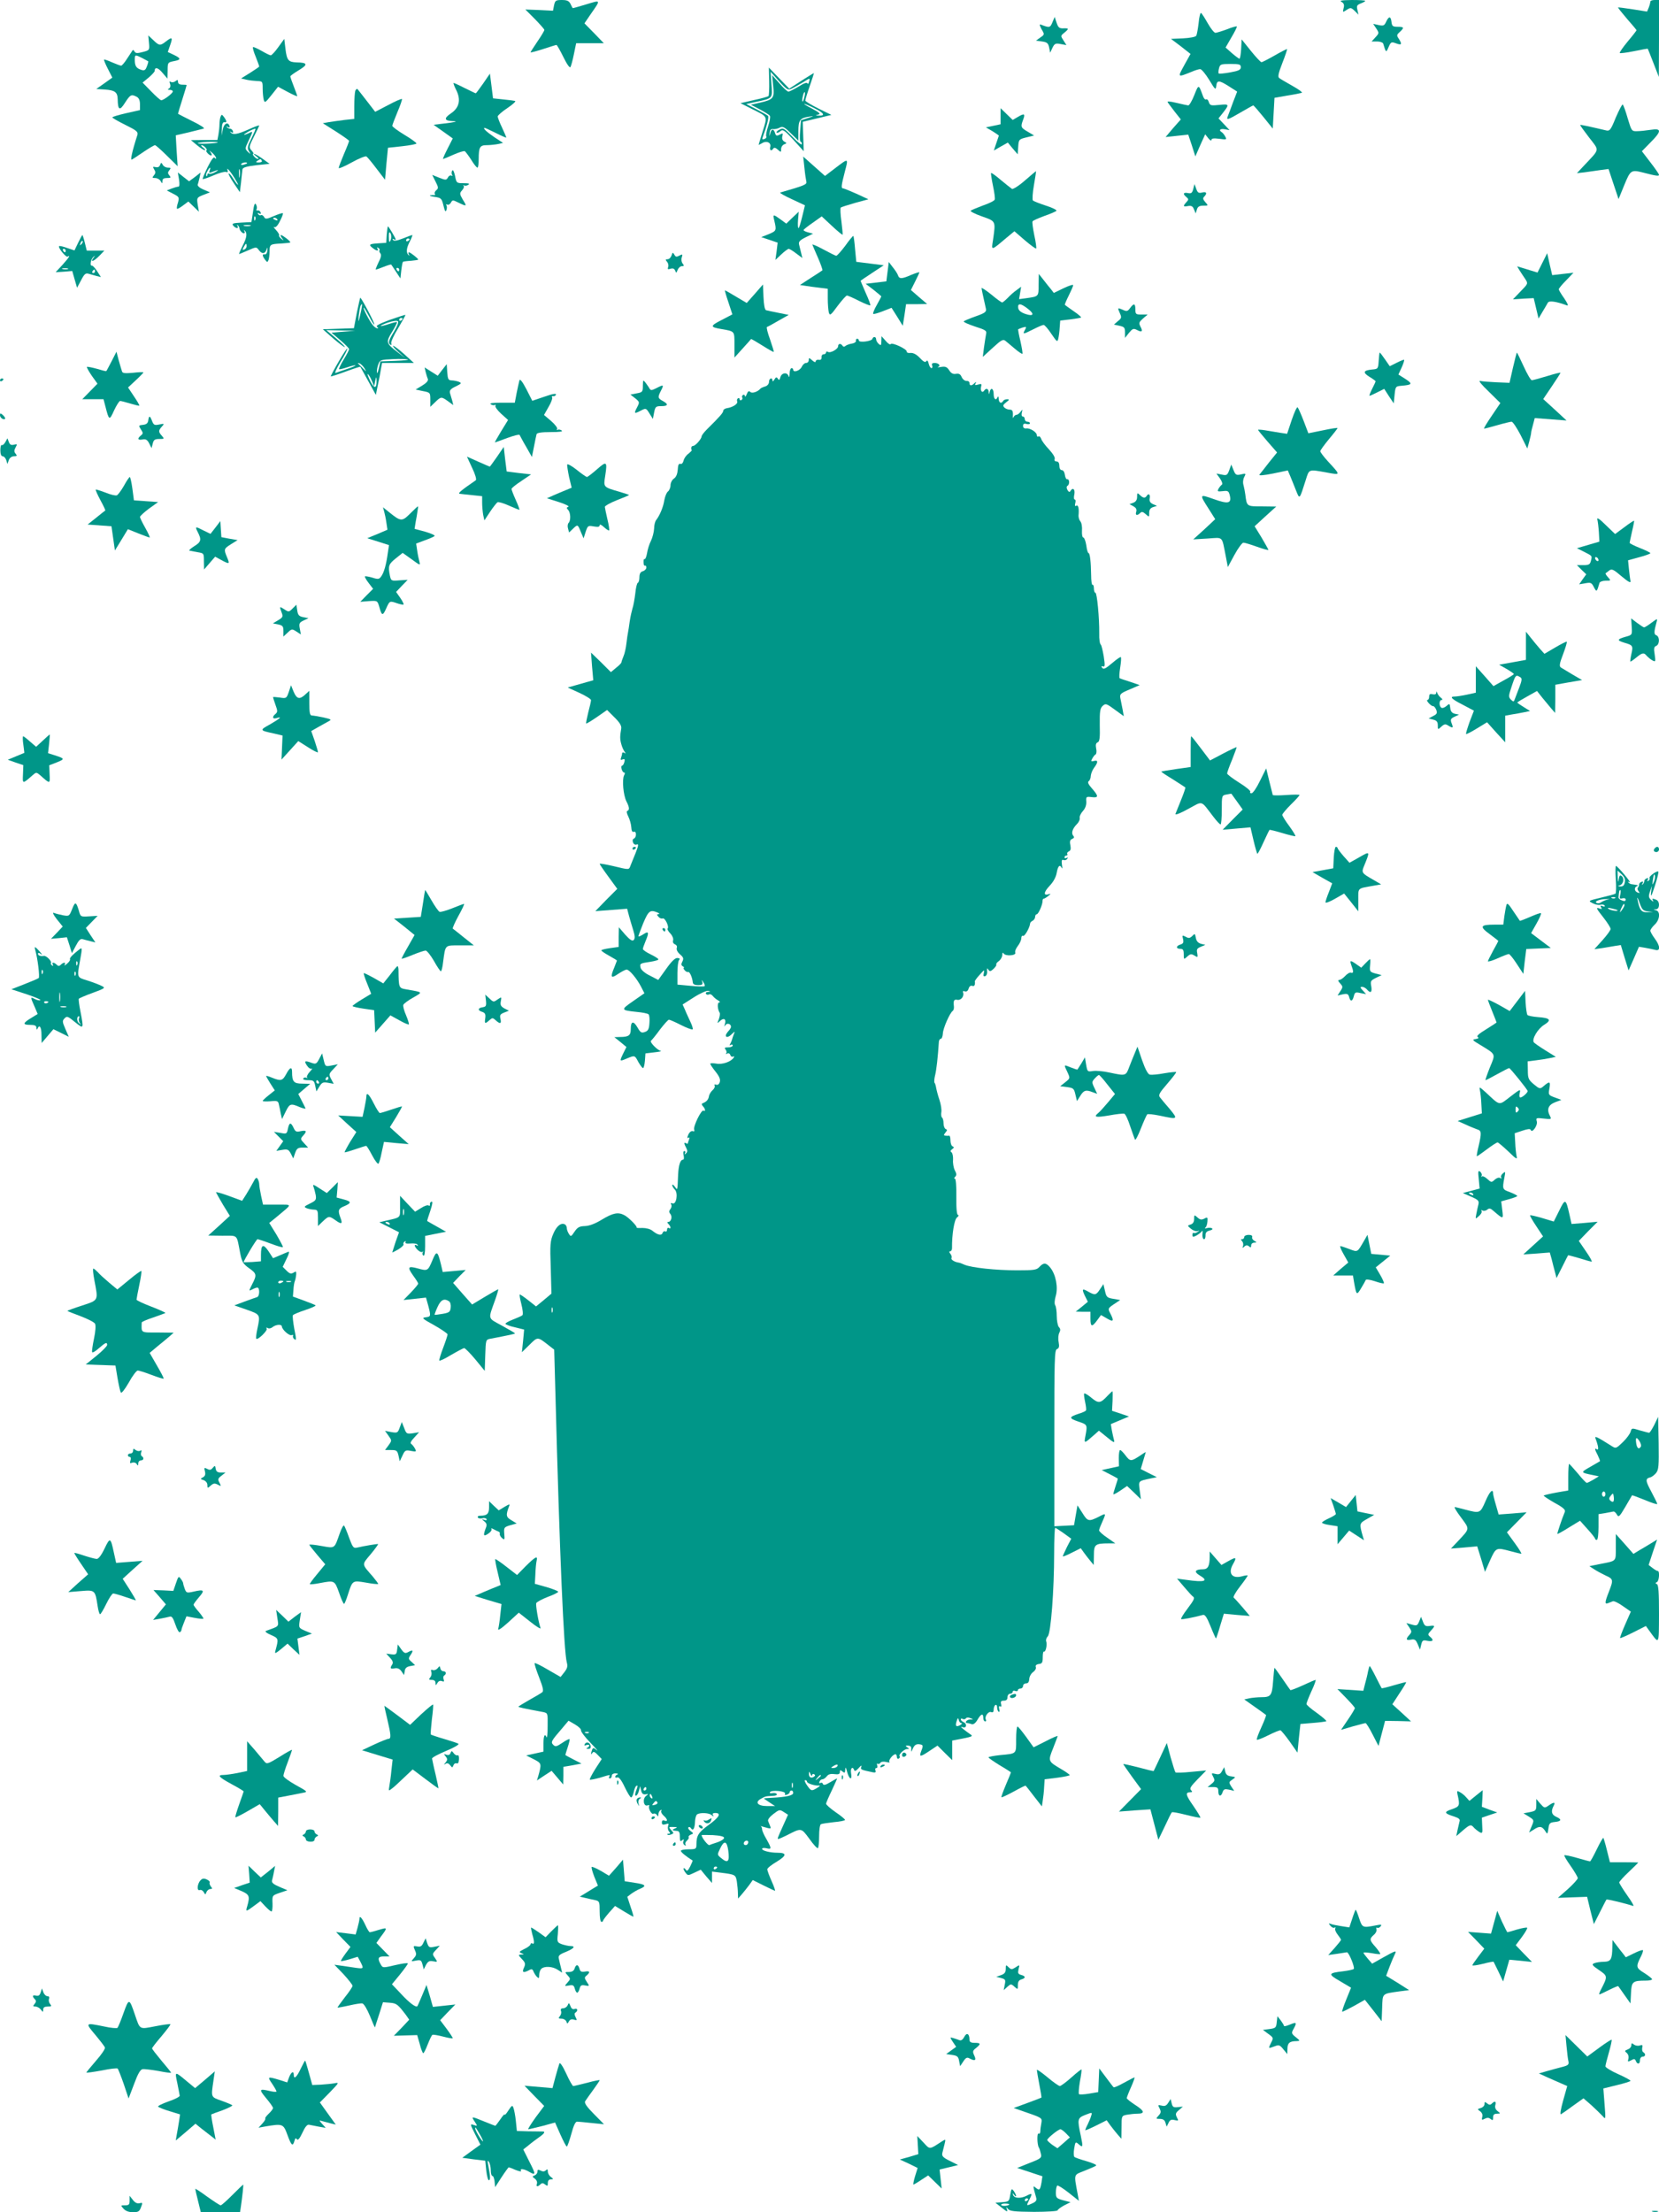 <?xml version="1.0" standalone="no"?>
<!DOCTYPE svg PUBLIC "-//W3C//DTD SVG 20010904//EN"
 "http://www.w3.org/TR/2001/REC-SVG-20010904/DTD/svg10.dtd">
<svg version="1.0" xmlns="http://www.w3.org/2000/svg"
 width="960pt" height="1280pt" viewBox="0 0 960 1280"
 preserveAspectRatio="xMidYMid meet">
<g transform="translate(0,1280) scale(0.1,-0.1)"
fill="#009688" stroke="none">
<path d="M3206 12769 l-6 -31 -80 4 -80 3 55 -55 c30 -31 55 -59 55 -63 0 -5
-18 -35 -40 -67 -22 -32 -40 -61 -40 -63 0 -2 32 6 72 19 40 13 75 24 78 24 3
0 21 -31 40 -70 21 -43 37 -65 41 -58 4 7 13 40 20 75 l13 63 80 0 80 0 -56
58 -56 57 34 50 c62 89 63 86 -23 60 -43 -13 -78 -23 -79 -22 -1 1 -7 12 -13
25 -9 17 -20 22 -50 22 -35 0 -39 -3 -45 -31z"/>
<path d="M7763 12789 c14 -8 17 -18 12 -36 -6 -25 -6 -26 18 -10 22 14 25 14
46 -6 l22 -22 -6 27 c-6 24 -3 29 19 38 14 5 26 12 26 15 0 3 -35 5 -77 5 -60
-1 -74 -3 -60 -11z"/>
<path d="M9550 12791 c0 -5 -4 -21 -9 -34 l-10 -24 -82 13 c-46 7 -84 12 -86
11 -1 -2 22 -31 52 -66 30 -34 55 -64 55 -66 0 -2 -23 -32 -51 -65 -28 -34
-49 -64 -46 -67 3 -2 40 2 83 11 42 9 78 15 79 14 1 -2 16 -39 33 -83 l31 -80
1 223 0 222 -25 0 c-14 0 -25 -4 -25 -9z"/>
<path d="M6936 12667 c-4 -34 -10 -68 -14 -74 -4 -7 -38 -13 -77 -15 l-69 -3
57 -43 56 -44 -36 -65 c-40 -73 -41 -72 46 -37 18 8 39 14 46 14 8 0 31 -28
52 -62 35 -58 38 -61 41 -35 4 34 16 34 74 -3 l47 -30 -24 -62 c-13 -35 -26
-71 -30 -80 -10 -25 -2 -23 75 22 38 22 70 40 72 40 3 0 29 -30 59 -67 l54
-67 5 89 5 89 74 13 c40 6 78 14 84 16 6 2 -18 20 -54 40 -35 20 -70 40 -76
45 -10 6 -6 27 17 86 17 43 29 80 28 82 -2 1 -34 -15 -72 -37 -37 -21 -72 -39
-76 -39 -5 0 -33 30 -62 66 l-53 66 -3 -56 c-2 -31 -6 -56 -10 -56 -4 1 -23
15 -44 33 l-36 32 34 59 c19 32 33 60 31 63 -3 2 -29 -5 -58 -17 -30 -11 -60
-20 -66 -20 -7 0 -27 25 -44 55 -17 30 -34 57 -39 60 -4 3 -11 -23 -14 -58z
m244 -256 c0 -15 -12 -21 -62 -30 -34 -6 -64 -9 -66 -6 -2 2 -2 16 2 30 6 23
10 25 66 25 52 0 60 -2 60 -19z"/>
<path d="M6090 12671 c-13 -32 -17 -33 -68 -13 -8 3 -6 -6 5 -27 18 -30 18
-31 -7 -48 l-25 -18 35 -5 c29 -4 36 -10 41 -35 l6 -30 13 28 c12 25 18 28 48
22 l33 -6 -17 27 c-17 26 -17 27 4 44 29 24 28 27 -5 26 -23 -1 -30 5 -39 33
l-11 33 -13 -31z"/>
<path d="M8021 12674 c-10 -22 -15 -25 -43 -19 l-32 7 18 -27 c17 -26 17 -27
-5 -51 l-22 -24 32 0 c17 0 33 -6 35 -12 16 -54 17 -54 31 -21 13 30 16 32 41
23 34 -13 39 -8 20 23 -15 22 -15 25 4 42 27 25 25 30 -12 30 -29 0 -33 4 -36
28 -4 34 -15 35 -31 1z"/>
<path d="M862 12552 c4 -42 3 -43 -36 -53 -30 -8 -41 -8 -47 2 -4 8 -9 11 -11
9 -2 -3 -16 -24 -31 -47 -15 -24 -31 -43 -36 -43 -5 0 -28 9 -52 19 -24 11
-45 18 -47 16 -2 -1 8 -26 22 -53 l26 -51 -46 -33 -47 -33 49 -3 c59 -4 74
-15 75 -56 1 -64 12 -69 42 -21 31 48 37 51 68 35 13 -7 19 -21 19 -44 l0 -33
-80 -18 c-44 -10 -80 -21 -80 -24 0 -4 34 -23 76 -44 65 -32 74 -40 69 -58
-31 -96 -42 -149 -32 -142 7 3 38 24 69 45 31 21 60 38 65 38 4 0 35 -27 69
-61 l62 -61 -6 90 -5 89 74 17 c41 10 80 20 88 22 8 3 -23 22 -68 44 -44 22
-81 41 -81 42 0 2 11 39 25 83 14 44 25 81 25 83 0 1 -11 2 -25 2 -16 0 -25 6
-25 16 0 13 -3 14 -15 4 -8 -6 -20 -8 -26 -4 -9 5 -10 2 -5 -11 4 -11 2 -22
-6 -27 -10 -6 -8 -8 5 -8 9 0 17 -4 17 -9 0 -11 -53 -51 -67 -51 -5 0 -31 23
-58 51 l-50 51 35 29 c19 16 35 34 35 38 0 25 19 21 45 -10 l29 -34 1 47 c0
46 1 47 35 54 44 8 44 16 0 37 l-34 16 14 41 c16 45 11 48 -25 20 -33 -26 -39
-25 -73 8 l-29 27 4 -43z m-39 -88 c18 -9 33 -18 35 -19 1 -1 -2 -14 -8 -29
-8 -22 -14 -26 -33 -20 -28 9 -37 22 -37 57 0 32 1 32 43 11z"/>
<path d="M1611 12528 c-19 -27 -39 -48 -44 -48 -6 0 -30 12 -54 26 -25 14 -47
24 -49 21 -3 -2 4 -28 16 -56 11 -28 20 -53 20 -56 0 -2 -24 -18 -52 -36 l-53
-33 30 -7 c17 -4 45 -7 63 -8 31 -1 32 -2 32 -43 0 -24 3 -53 6 -65 6 -20 9
-18 45 27 l38 48 56 -30 c30 -16 55 -27 55 -24 0 3 -9 28 -20 56 -11 28 -20
54 -20 58 0 4 23 20 51 37 53 32 49 43 -16 44 -46 2 -55 12 -63 77 l-7 59 -34
-47z"/>
<path d="M4451 12329 c1 -43 -1 -82 -4 -85 -3 -3 -41 -14 -84 -23 l-78 -18 65
-33 c95 -47 91 -40 64 -128 -13 -42 -24 -78 -24 -80 0 -1 8 3 19 9 26 17 55 4
48 -21 -5 -21 7 -27 18 -9 5 7 14 4 26 -7 18 -16 19 -16 19 3 0 12 8 24 18 28
16 6 16 7 0 16 -10 6 -14 16 -11 30 5 19 4 20 -15 10 -17 -9 -22 -8 -27 9 -8
27 -22 25 -28 -2 -5 -20 -5 -20 -4 2 2 18 7 25 22 23 10 -1 28 3 38 9 16 8 27
3 63 -33 l44 -43 0 56 c0 62 9 75 61 83 32 5 32 4 -6 -8 l-40 -13 -5 -62 c-3
-34 -2 -62 3 -62 4 0 7 -6 7 -14 0 -8 -24 11 -53 41 -49 51 -55 55 -76 43 -13
-6 -20 -14 -17 -17 3 -3 13 0 22 8 14 12 23 6 76 -51 l59 -65 -3 85 -3 85 83
20 83 20 -75 37 c-42 21 -76 42 -76 46 0 5 11 42 25 82 14 40 25 75 25 77 0 1
-32 -18 -72 -44 l-71 -46 -59 61 -59 61 2 -80z m130 -42 c13 7 43 23 66 37 41
26 41 26 35 4 -3 -12 -7 -17 -9 -11 -3 8 -21 2 -52 -18 -27 -16 -53 -29 -59
-29 -6 0 -29 21 -52 48 l-42 47 6 -61 c8 -72 2 -80 -76 -98 l-53 -12 52 -27
c28 -15 54 -31 58 -37 4 -6 -1 -33 -10 -60 -9 -27 -14 -54 -11 -59 3 -5 -1
-12 -10 -15 -11 -4 -15 -2 -12 6 26 70 39 121 32 128 -5 4 -35 21 -67 38 l-59
30 59 13 c95 20 94 19 87 102 l-5 72 49 -55 c46 -50 52 -53 73 -43z m73 -51
c-3 -15 -8 -25 -11 -23 -2 3 -1 17 3 31 3 15 8 25 11 23 2 -3 1 -17 -3 -31z
m60 -63 c55 -27 64 -44 23 -42 -20 1 -20 2 -2 6 15 4 8 11 -35 34 -70 36 -58
38 14 2z"/>
<path d="M2796 12317 c-22 -31 -41 -57 -43 -57 -2 0 -30 14 -63 30 -33 17 -62
30 -65 30 -3 0 3 -17 14 -39 30 -58 19 -105 -31 -138 -41 -28 -37 -42 12 -44
35 -1 15 -6 -53 -14 l-58 -7 55 -39 56 -40 -30 -59 c-17 -33 -29 -60 -26 -60
2 0 29 11 60 25 32 14 61 23 66 20 4 -3 21 -25 37 -50 15 -25 31 -45 36 -45 4
0 7 22 7 49 0 69 7 81 45 81 18 0 47 3 64 6 l32 7 -50 33 c-46 31 -70 54 -56
54 3 0 32 -14 65 -30 33 -17 60 -28 60 -26 0 2 -11 28 -25 58 -14 29 -25 58
-25 64 0 6 26 29 58 50 31 21 50 39 42 40 -8 2 -40 6 -71 9 l-56 6 -9 72 -9
71 -39 -57z"/>
<path d="M6911 12250 c-13 -33 -29 -60 -35 -60 -6 1 -37 7 -69 15 -42 10 -56
10 -49 2 4 -7 23 -31 41 -55 l34 -43 -24 -27 c-14 -15 -33 -38 -44 -51 l-20
-24 65 7 66 7 21 -63 20 -63 28 64 29 64 18 -23 c10 -12 18 -17 18 -10 0 9 12
11 45 7 43 -6 45 -5 35 13 -5 10 -15 22 -20 25 -20 12 -9 22 18 17 l27 -5 -32
34 -32 34 20 25 c45 57 44 59 -15 53 -49 -5 -54 -4 -61 16 -3 12 -11 19 -16
16 -5 -4 -14 6 -19 22 -24 66 -24 66 -49 3z"/>
<path d="M2056 12275 c-3 -9 -6 -49 -6 -90 l0 -73 -57 -6 c-32 -4 -73 -10 -92
-13 l-33 -6 76 -48 c42 -27 76 -51 76 -54 0 -4 -13 -38 -30 -77 -16 -38 -30
-74 -30 -80 0 -5 34 9 75 32 41 23 79 38 85 35 6 -4 32 -35 59 -71 l49 -64 8
92 9 93 83 9 c45 5 82 12 82 16 0 4 -31 27 -70 50 -38 23 -70 47 -70 52 0 5
14 41 30 80 17 39 28 73 26 75 -3 3 -39 -13 -80 -35 l-75 -39 -47 61 c-26 34
-51 65 -54 69 -4 5 -10 1 -14 -8z"/>
<path d="M9350 12120 c-28 -70 -35 -79 -54 -75 -111 26 -150 34 -152 32 -2 -1
22 -34 51 -72 61 -79 64 -64 -25 -159 l-45 -48 45 5 c25 4 66 9 91 13 l47 6
29 -87 29 -87 33 81 c36 88 40 90 111 72 72 -19 90 -21 90 -13 0 5 -22 37 -50
73 l-49 64 49 50 c66 66 66 84 3 74 -27 -4 -62 -8 -80 -8 -31 -1 -32 1 -54 74
-12 42 -25 78 -29 80 -4 2 -21 -32 -40 -75z"/>
<path d="M5790 12128 l0 -47 -42 -9 -43 -9 38 -22 c20 -13 37 -24 37 -26 0 -1
-7 -21 -15 -44 l-14 -42 40 23 41 23 28 -34 29 -34 3 44 c3 42 4 43 47 54 l45
11 -37 22 c-40 23 -42 28 -27 68 14 36 8 40 -29 18 l-31 -18 -35 34 -35 34 0
-46z"/>
<path d="M1276 12124 c-3 -8 -6 -28 -6 -44 0 -15 -3 -42 -6 -59 l-6 -31 -77 0
-76 -1 35 -29 c19 -16 40 -29 45 -29 6 0 1 6 -9 14 -11 8 -15 15 -9 15 6 0 16
-7 23 -15 7 -8 9 -15 5 -15 -4 0 -2 -7 5 -15 18 -21 35 -19 19 3 -11 14 -10
13 9 -2 12 -11 22 -24 22 -30 0 -7 -3 -6 -8 1 -5 8 -19 -11 -40 -53 -18 -37
-31 -68 -29 -70 2 -2 30 7 62 21 32 14 64 23 73 20 10 -4 13 0 8 12 -7 21 24
-17 48 -59 25 -41 12 -34 -14 8 -12 19 -24 33 -27 30 -3 -2 11 -28 30 -56 l35
-52 7 58 c3 33 7 66 8 74 2 11 23 17 79 24 l78 8 -40 29 c-40 29 -72 41 -36
14 11 -8 15 -15 9 -15 -6 0 -16 7 -23 15 -7 8 -9 15 -5 15 5 0 0 9 -9 19 -16
18 -16 22 13 80 17 33 31 63 31 65 0 3 -29 -8 -64 -24 -64 -28 -88 -32 -103
-15 -4 4 -2 5 6 0 9 -5 12 -3 9 6 -3 8 -10 14 -15 14 -6 0 -15 4 -20 9 -5 5
-2 6 6 1 9 -5 12 -3 9 6 -9 27 -33 14 -39 -21 l-7 -35 2 40 c0 26 5 39 14 38
16 -4 15 7 -2 30 -12 16 -14 16 -20 1z m179 -125 c-23 -45 -25 -56 -15 -73 12
-20 11 -20 -6 -4 -17 17 -17 19 4 63 27 56 27 58 3 45 -11 -5 -23 -10 -28 -10
-4 1 8 9 27 20 19 10 36 17 38 15 2 -2 -9 -27 -23 -56z m-195 -23 c-7 -6 -109
-11 -115 -5 -3 3 23 7 57 8 35 1 60 0 58 -3z m255 -106 c3 -6 -4 -10 -17 -10
-18 0 -20 2 -8 10 19 12 18 12 25 0z m-85 -14 c0 -2 -9 -6 -20 -9 -11 -3 -18
-1 -14 4 5 9 34 13 34 5z m-217 -43 c-5 -12 -2 -15 10 -10 40 16 50 17 24 2
-15 -9 -32 -13 -37 -10 -6 3 -10 1 -10 -6 0 -7 -3 -10 -6 -7 -3 4 -1 16 6 27
13 25 22 28 13 4z m174 -35 c-2 -13 -4 -5 -4 17 -1 22 1 32 4 23 2 -10 2 -28
0 -40z"/>
<path d="M4655 11829 c3 -35 9 -71 11 -80 4 -16 -8 -22 -151 -63 -5 -2 24 -19
66 -38 l77 -36 -16 -66 c-9 -36 -18 -66 -21 -66 -4 0 -5 21 -3 48 l4 47 -36
-34 -36 -35 -27 20 c-51 37 -52 37 -42 -4 13 -56 12 -58 -33 -77 l-43 -17 48
-16 47 -16 -6 -50 -7 -50 34 32 c19 18 38 32 43 32 5 0 25 -12 44 -27 l35 -26
-7 29 c-4 16 -9 38 -12 49 -4 16 4 25 38 42 l43 21 -27 7 c-16 4 -28 10 -28
14 0 3 24 22 53 42 l52 37 59 -55 c32 -30 60 -53 62 -51 1 2 -2 37 -7 77 -6
40 -7 76 -4 80 4 3 41 15 83 27 l77 21 -69 32 c-38 17 -73 31 -77 31 -13 0
-11 16 10 97 21 81 23 80 -60 17 l-55 -42 -63 56 -63 56 7 -65z"/>
<path d="M926 11845 c-4 -11 -13 -15 -26 -12 -16 4 -17 2 -8 -13 9 -14 9 -22
-1 -34 -12 -14 -10 -16 7 -16 12 0 26 -8 31 -17 10 -17 10 -17 11 0 0 12 8 17
26 17 22 0 25 2 14 15 -10 12 -10 18 0 30 10 13 9 15 -8 15 -12 0 -25 7 -30
16 -8 15 -10 15 -16 -1z"/>
<path d="M2617 11813 c-5 -7 -5 -18 -1 -25 4 -6 3 -8 -4 -4 -6 3 -15 -1 -20
-11 -9 -16 -13 -16 -51 -1 l-40 16 19 -38 c17 -33 18 -40 5 -50 -8 -7 -12 -16
-9 -21 3 -5 2 -9 -3 -8 -4 1 -15 0 -23 -1 -8 -2 3 -6 25 -9 38 -6 41 -9 51
-50 8 -33 12 -40 17 -27 4 10 4 23 0 28 -3 7 -1 8 5 4 6 -3 15 1 21 11 9 17
11 17 45 0 48 -23 49 -22 24 18 -19 33 -19 37 -4 54 9 10 13 21 9 26 -5 4 -3
6 2 2 6 -3 17 -2 25 4 11 6 2 9 -27 9 -41 0 -42 1 -50 43 -6 26 -12 37 -16 30z"/>
<path d="M5930 11755 c-34 -30 -68 -51 -74 -48 -6 4 -35 27 -64 51 -29 25 -54
43 -57 41 -2 -2 3 -35 11 -74 8 -38 13 -74 10 -80 -2 -7 -33 -22 -68 -34 -34
-13 -66 -26 -71 -30 -4 -4 25 -19 65 -33 82 -29 80 -25 64 -138 -10 -62 -12
-62 78 14 l46 38 60 -52 c34 -29 63 -50 66 -48 2 3 -2 38 -11 77 -8 40 -13 76
-10 80 2 5 33 18 67 31 35 12 67 26 71 30 5 4 -22 18 -60 30 -37 12 -72 26
-76 30 -4 4 -2 44 6 89 8 44 13 81 12 81 -1 0 -30 -25 -65 -55z"/>
<path d="M1036 11761 c4 -26 3 -41 -4 -41 -6 0 -23 -5 -39 -11 l-28 -11 37
-19 c35 -18 36 -21 28 -51 -6 -17 -8 -33 -6 -36 3 -2 18 6 35 19 l31 23 30
-29 31 -30 -7 41 c-6 40 -5 41 32 56 l39 15 -37 16 c-22 9 -36 21 -34 29 3 7
7 26 11 41 l6 29 -33 -26 -34 -25 -32 25 -33 26 7 -41z"/>
<path d="M6905 11707 c-6 -24 -12 -28 -31 -24 -27 5 -31 -5 -9 -23 14 -12 14
-15 0 -30 -21 -23 -19 -28 10 -22 19 3 27 -1 34 -19 l10 -24 7 23 c5 16 14 22
37 22 30 0 30 0 12 20 -14 16 -16 23 -7 32 19 19 14 31 -12 24 -20 -5 -26 -1
-34 22 l-10 27 -7 -28z"/>
<path d="M1464 11574 l-9 -59 -58 -3 c-50 -3 -57 -5 -47 -18 15 -17 34 -19 24
-1 -4 7 -3 9 2 4 5 -5 9 -12 9 -15 0 -13 16 -32 26 -32 6 0 7 6 3 13 -4 6 -3
8 1 4 17 -15 14 -41 -11 -89 -13 -26 -23 -48 -20 -48 2 0 25 10 51 21 47 21
49 21 62 3 18 -25 36 -24 45 1 6 17 7 16 5 -5 -1 -14 -8 -24 -15 -22 -16 3
-15 -8 2 -31 12 -16 14 -16 20 -1 3 8 6 31 6 49 0 41 3 43 68 46 29 2 52 4 52
7 0 7 -44 41 -54 42 -5 0 -2 -8 5 -17 13 -16 12 -17 -4 -4 -9 8 -15 16 -12 19
3 3 -5 17 -17 30 -13 14 -18 22 -11 18 8 -4 20 8 33 35 12 22 19 43 17 45 -2
3 -26 -5 -52 -16 -43 -19 -50 -19 -57 -5 -5 8 -13 13 -18 10 -5 -3 -12 0 -16
6 -5 8 -3 9 6 4 8 -5 11 -3 8 6 -3 8 -11 13 -17 11 -7 -1 -10 2 -6 8 3 5 2 17
-3 26 -7 13 -12 2 -18 -42z m13 -46 c-3 -8 -6 -5 -6 6 -1 11 2 17 5 13 3 -3 4
-12 1 -19z m128 2 c3 -6 -1 -7 -9 -4 -18 7 -21 14 -7 14 6 0 13 -4 16 -10z
m-157 -37 c-10 -2 -26 -2 -35 0 -10 3 -2 5 17 5 19 0 27 -2 18 -5z m-21 -118
c0 -8 -6 -16 -14 -19 -11 -4 -11 -1 -3 14 13 24 17 25 17 5z"/>
<path d="M2238 11443 l-3 -48 -47 -3 c-52 -3 -57 -8 -30 -28 21 -17 36 -18 26
-2 -5 7 -3 8 5 4 7 -5 10 -11 7 -14 -3 -3 -1 -11 5 -18 7 -9 4 -24 -11 -53
-11 -23 -18 -41 -15 -41 2 0 23 7 45 16 23 9 42 15 44 13 2 -2 14 -21 28 -42
l25 -38 5 46 c3 25 7 48 10 50 2 2 23 5 46 6 23 2 42 5 42 7 0 6 -44 41 -53
42 -5 0 -5 -6 -1 -12 4 -7 3 -9 -1 -5 -16 14 -14 40 6 79 11 21 17 38 15 38
-3 0 -28 -9 -55 -20 -36 -14 -52 -16 -57 -8 -4 7 -3 8 4 4 7 -4 12 -5 12 -2 0
7 -41 76 -45 76 -2 0 -5 -21 -7 -47z m25 -24 c-8 -29 -13 -23 -13 14 0 22 3
28 9 18 5 -7 6 -22 4 -32z m107 -3 c0 -3 -4 -8 -10 -11 -5 -3 -10 -1 -10 4 0
6 5 11 10 11 6 0 10 -2 10 -4z m-60 -176 c0 -5 -2 -10 -4 -10 -3 0 -8 5 -11
10 -3 6 -1 10 4 10 6 0 11 -4 11 -10z"/>
<path d="M452 11395 l-21 -44 -42 14 c-23 9 -44 13 -47 11 -8 -8 39 -66 49
-61 20 13 7 -7 -30 -48 l-39 -42 48 3 48 4 14 -49 14 -48 23 43 c19 37 26 43
44 38 12 -3 33 -9 46 -13 l25 -6 -22 34 c-12 19 -26 33 -30 32 -14 -3 -7 36 8
50 12 10 12 9 1 -5 -22 -29 3 -20 34 12 l29 30 -51 0 -51 0 -11 45 c-6 25 -13
45 -14 45 -2 0 -13 -20 -25 -45z m19 -8 c-10 -9 -11 -8 -5 6 3 10 9 15 12 12
3 -3 0 -11 -7 -18z m-91 -37 c0 -5 -2 -10 -4 -10 -3 0 -8 5 -11 10 -3 6 -1 10
4 10 6 0 11 -4 11 -10z m13 -107 c-7 -2 -21 -2 -30 0 -10 3 -4 5 12 5 17 0 24
-2 18 -5z m157 -13 c0 -5 -5 -10 -11 -10 -5 0 -7 5 -4 10 3 6 8 10 11 10 2 0
4 -4 4 -10z"/>
<path d="M4892 11379 c-24 -32 -48 -59 -53 -59 -4 0 -38 17 -75 37 -37 20 -65
32 -63 27 2 -6 17 -40 33 -77 16 -37 27 -69 25 -71 -2 -2 -32 -22 -67 -44
l-63 -41 33 -5 c18 -3 54 -8 81 -11 l47 -6 0 -57 c0 -31 3 -67 6 -80 6 -20 11
-17 51 38 25 33 49 60 54 60 5 0 37 -14 70 -31 34 -17 63 -28 65 -26 3 2 -9
34 -26 71 -16 38 -30 69 -30 71 0 1 30 22 67 46 l67 44 -79 10 -80 10 -7 73
c-3 40 -8 75 -10 77 -1 2 -23 -23 -46 -56z"/>
<path d="M3886 11322 c-4 -12 -14 -22 -23 -22 -13 0 -13 -3 -3 -15 7 -8 10
-22 6 -31 -4 -12 -1 -14 14 -9 14 4 22 1 27 -11 6 -15 7 -15 14 4 5 12 16 22
25 22 13 0 14 3 4 15 -6 8 -9 23 -5 35 6 19 5 21 -14 11 -16 -9 -22 -8 -29 6
-9 14 -10 14 -16 -5z"/>
<path d="M8925 11279 l-28 -56 -59 18 -59 18 15 -25 c9 -13 23 -36 33 -50 16
-25 15 -26 -28 -70 l-44 -46 60 4 60 3 14 -59 14 -59 23 39 c13 22 27 45 31
53 8 13 51 6 110 -16 11 -4 5 10 -15 40 -18 25 -32 49 -32 53 0 5 19 28 43 52
l42 44 -62 -7 -61 -7 -15 64 -14 63 -28 -56z"/>
<path d="M5136 11228 l-7 -56 -60 -7 -60 -7 46 -35 c25 -20 45 -37 45 -38 0
-1 -12 -24 -26 -49 -15 -26 -24 -49 -21 -52 2 -3 27 4 55 15 l51 20 33 -52 32
-52 10 63 9 62 61 0 61 1 -47 40 -47 41 24 48 c14 27 25 52 25 54 0 3 -21 -4
-46 -14 -56 -25 -71 -25 -78 -2 -3 9 -17 30 -30 46 l-23 30 -7 -56z"/>
<path d="M6010 11152 c0 -68 1 -67 -69 -77 l-44 -6 6 36 6 36 -27 -20 c-15
-10 -38 -31 -51 -45 -14 -14 -28 -26 -32 -26 -4 0 -32 20 -63 46 -31 25 -56
41 -56 37 0 -7 10 -52 25 -119 4 -18 -4 -25 -58 -44 -34 -12 -65 -25 -70 -29
-4 -4 25 -17 64 -30 63 -20 70 -25 65 -44 -2 -12 -8 -47 -12 -77 l-7 -55 58
53 c50 46 60 51 74 39 9 -7 33 -28 55 -46 21 -18 40 -30 42 -28 3 2 -3 35 -11
72 -9 37 -15 69 -13 70 2 1 14 6 26 10 22 6 23 5 13 -14 -15 -27 -11 -26 49 4
27 14 54 25 59 25 6 0 26 -23 45 -52 32 -47 35 -49 40 -27 3 13 7 42 8 64 l3
40 59 7 c32 4 61 9 62 11 2 2 -17 19 -44 37 -26 18 -48 34 -50 36 -2 1 8 25
22 53 14 28 26 55 26 61 0 5 -25 -3 -56 -18 l-56 -27 -16 21 c-10 11 -29 36
-44 55 l-27 34 -1 -63z m-63 -138 c42 -32 34 -47 -15 -30 -25 9 -38 20 -40 34
-4 29 14 28 55 -4z"/>
<path d="M4368 11100 l-47 -53 -61 36 c-34 21 -63 37 -65 37 -2 0 7 -31 20
-69 l23 -70 -63 -33 c-67 -34 -67 -41 0 -52 78 -14 75 -10 75 -91 l0 -74 47
52 c26 29 48 53 49 55 1 2 30 -15 65 -37 35 -22 65 -39 66 -37 2 2 -8 34 -21
72 -14 38 -22 70 -18 72 4 1 34 17 66 36 l60 34 -60 12 c-32 6 -64 13 -71 15
-8 3 -13 31 -15 77 l-3 72 -47 -54z"/>
<path d="M2065 10991 l-17 -90 -90 -3 -90 -3 61 -54 c34 -29 64 -51 66 -49 3
2 -21 25 -51 51 l-56 47 83 -2 84 -2 -69 -5 -68 -6 51 -43 c28 -24 51 -47 51
-52 0 -6 -14 -32 -31 -60 -17 -28 -29 -53 -27 -56 3 -2 24 3 48 11 24 8 45 13
47 11 2 -2 -20 -12 -49 -21 -29 -10 -59 -20 -66 -23 -7 -2 5 25 27 62 23 36
41 72 41 79 0 6 -22 -26 -49 -73 -27 -46 -48 -86 -47 -88 2 -1 40 11 86 28 46
17 84 29 85 28 1 -2 22 -39 46 -83 l44 -80 11 55 c7 30 15 72 18 93 l7 37 92
0 92 0 -55 50 c-30 27 -59 49 -65 49 -5 1 8 -16 30 -35 l40 -36 -44 34 c-68
52 -69 58 -32 118 18 29 30 54 28 56 -2 2 -23 -3 -47 -11 -24 -8 -45 -13 -47
-11 -2 2 17 11 43 20 28 9 52 12 57 7 5 -5 -5 -30 -22 -58 -33 -53 -37 -68
-21 -78 5 -3 7 0 4 8 -3 8 15 48 40 88 24 41 43 75 42 77 -2 1 -43 -12 -91
-29 -59 -22 -83 -34 -73 -40 7 -5 8 -9 2 -9 -6 0 -18 8 -26 18 -18 20 -61 102
-53 102 2 0 16 -23 31 -51 14 -28 28 -49 30 -46 4 4 -68 142 -81 155 -1 1 -10
-38 -20 -87z m25 12 c-15 -70 -19 -78 -14 -28 6 47 11 65 19 65 1 0 -1 -17 -5
-37z m240 -47 c0 -3 -4 -8 -10 -11 -5 -3 -10 -1 -10 4 0 6 5 11 10 11 6 0 10
-2 10 -4z m-42 -244 l-87 -3 -9 -42 c-6 -23 -10 -32 -11 -20 -1 12 3 33 9 47
8 23 15 25 82 28 40 2 80 1 88 -2 8 -3 -24 -6 -72 -8z m-179 -43 c11 -19 12
-21 0 -9 -8 8 -21 21 -29 29 -12 11 -12 12 -1 9 8 -2 21 -15 30 -29z m42 -71
l14 -33 6 30 c6 27 7 28 8 5 2 -50 -14 -51 -37 -4 -12 25 -18 43 -14 40 5 -3
16 -20 23 -38z"/>
<path d="M6539 11017 c-14 -19 -19 -20 -43 -9 -30 13 -30 12 -15 -22 10 -22 9
-28 -12 -44 l-23 -20 32 -7 c28 -6 32 -11 32 -38 l0 -32 23 29 c21 25 26 27
46 17 29 -16 36 -9 20 20 -10 20 -8 25 15 46 l27 23 -35 0 c-33 0 -36 2 -36
30 0 35 -9 37 -31 7z"/>
<path d="M5048 10839 c-5 -14 -78 -23 -78 -9 0 5 -4 10 -10 10 -5 0 -9 -6 -7
-12 1 -7 -9 -14 -23 -16 -14 -2 -30 -8 -37 -13 -7 -7 -14 -6 -18 1 -9 14 -25
13 -25 -3 0 -17 -45 -42 -59 -33 -6 4 -11 2 -11 -3 0 -6 -6 -11 -14 -11 -8 0
-13 -8 -12 -17 1 -12 -5 -17 -16 -15 -10 2 -18 -3 -18 -9 0 -7 -8 -5 -20 6
-18 16 -20 16 -20 2 0 -10 -7 -17 -15 -17 -9 0 -20 -10 -26 -23 -10 -22 -49
-35 -49 -16 0 5 -4 9 -10 9 -5 0 -11 -15 -11 -32 -1 -18 -3 -25 -6 -15 -6 25
-40 21 -47 -5 -5 -18 -8 -20 -15 -9 -7 11 -11 10 -20 -5 -6 -11 -11 -13 -11
-6 0 20 -20 14 -20 -7 0 -12 -9 -23 -22 -27 -13 -4 -25 -9 -28 -13 -15 -18
-48 -29 -58 -19 -8 8 -14 5 -21 -13 -5 -13 -10 -18 -10 -11 -1 7 -6 10 -11 7
-6 -4 -8 -10 -5 -15 3 -5 1 -11 -5 -15 -5 -3 -10 -1 -10 5 0 6 -4 9 -10 5 -5
-3 -7 -11 -4 -18 5 -14 -26 -34 -61 -39 -11 -2 -20 -9 -20 -15 0 -11 -19 -33
-95 -108 -16 -16 -30 -34 -30 -40 -1 -15 -36 -55 -49 -55 -10 0 -15 -13 -8
-25 1 -2 -8 -11 -19 -20 -12 -8 -25 -26 -28 -39 -4 -15 -11 -23 -19 -20 -9 3
-14 -7 -15 -33 -2 -25 -9 -43 -22 -52 -11 -7 -20 -25 -20 -39 0 -13 -7 -30
-15 -36 -8 -6 -17 -29 -21 -51 -6 -39 -26 -87 -47 -114 -6 -7 -12 -29 -12 -50
-1 -20 -9 -51 -18 -70 -10 -19 -20 -52 -23 -73 -4 -21 -10 -35 -14 -33 -4 3
-7 -6 -6 -19 0 -13 4 -22 9 -19 4 2 7 -3 7 -11 0 -8 -9 -18 -20 -21 -14 -4
-20 -15 -20 -35 0 -16 -4 -30 -9 -32 -5 -1 -12 -30 -15 -63 -4 -33 -11 -71
-16 -85 -4 -14 -12 -47 -16 -75 -4 -27 -8 -57 -10 -65 -2 -8 -6 -36 -9 -62 -3
-26 -10 -60 -17 -75 -6 -15 -12 -31 -12 -36 -1 -4 -14 -18 -31 -31 l-30 -25
-57 57 -58 56 6 -80 7 -80 -74 -21 -74 -21 68 -31 c37 -17 67 -36 67 -42 0 -6
-7 -38 -16 -71 -8 -33 -14 -62 -12 -64 2 -2 30 15 62 37 l59 41 42 -42 c30
-29 42 -49 40 -64 -8 -47 -8 -62 0 -91 4 -16 13 -36 19 -44 8 -11 8 -13 -1 -7
-7 4 -13 3 -13 -3 0 -5 -3 -17 -6 -25 -5 -12 -2 -15 9 -10 12 4 14 1 10 -15
-3 -12 -9 -21 -13 -21 -5 0 -6 -9 -3 -20 3 -11 9 -20 15 -20 5 0 5 -7 -1 -17
-12 -25 -4 -115 14 -150 17 -33 19 -50 5 -55 -6 -2 -3 -15 6 -33 8 -16 16 -44
17 -61 1 -21 6 -30 14 -27 8 3 13 -3 13 -15 0 -11 -5 -22 -12 -24 -7 -3 -9
-12 -5 -22 4 -11 13 -16 22 -12 11 4 10 -6 -6 -47 -12 -29 -25 -62 -30 -74
-10 -27 -5 -27 -101 -4 -43 10 -78 16 -78 13 0 -3 23 -37 51 -75 l51 -70 -64
-64 -63 -65 92 7 92 7 10 -38 c6 -22 17 -60 25 -85 11 -35 11 -50 3 -58 -8 -8
-21 0 -49 31 l-37 43 -1 -57 0 -57 -50 -7 c-27 -4 -50 -9 -50 -13 0 -4 20 -17
45 -31 25 -14 45 -26 45 -28 0 -1 -7 -19 -15 -39 -25 -59 -20 -67 22 -38 21
14 43 25 49 25 16 0 60 -53 84 -100 l19 -37 -66 -46 c-72 -50 -72 -52 22 -62
33 -3 63 -9 68 -14 5 -5 7 -28 5 -51 -2 -34 -8 -45 -26 -51 -20 -7 -26 -4 -43
26 -24 41 -39 37 -39 -10 0 -36 -12 -45 -63 -45 l-32 -1 35 -28 35 -29 -18
-36 c-23 -48 -23 -49 19 -31 48 20 47 20 68 -20 11 -19 23 -35 27 -35 4 0 9
19 11 43 l3 42 50 6 c28 3 46 7 40 8 -20 3 -68 53 -58 59 5 4 29 33 52 65 24
31 47 57 52 57 5 0 37 -14 70 -31 34 -17 64 -28 67 -25 3 4 -3 23 -13 44 -9
20 -24 51 -31 69 l-14 31 66 42 c36 23 73 39 82 37 15 -4 15 -5 -1 -6 -10 0
-15 -6 -12 -11 4 -6 11 -7 17 -4 6 4 16 0 22 -8 6 -8 20 -20 31 -26 11 -6 14
-12 7 -12 -12 0 -11 -38 2 -59 4 -5 1 -22 -4 -37 -11 -27 -11 -28 8 -10 22 19
36 9 26 -21 -4 -14 -4 -15 4 -4 10 14 32 7 32 -10 0 -6 -7 -17 -15 -25 -8 -9
-15 -20 -15 -25 0 -14 17 -11 36 9 17 16 18 16 10 -3 -4 -11 -9 -24 -10 -30
-1 -5 -6 -16 -10 -24 -6 -10 -5 -12 2 -7 7 4 12 2 12 -3 0 -6 -12 -11 -26 -11
-21 0 -24 -3 -15 -13 6 -8 7 -18 3 -22 -4 -5 -1 -5 6 -1 7 4 15 1 18 -8 3 -9
11 -13 17 -9 6 3 7 1 3 -6 -15 -24 -66 -42 -101 -35 -19 3 -35 3 -35 -1 0 -4
14 -25 31 -46 22 -28 29 -45 24 -60 -4 -13 -12 -18 -21 -15 -9 3 -12 1 -9 -5
4 -5 -1 -18 -12 -27 -10 -9 -20 -26 -21 -37 -4 -19 -14 -30 -37 -39 -6 -2 -5
-9 3 -17 14 -15 16 -33 3 -25 -12 8 -61 -92 -54 -110 3 -9 0 -12 -8 -9 -8 3
-19 -5 -26 -20 -7 -17 -8 -23 0 -18 7 4 8 0 4 -11 -4 -10 -7 -20 -7 -22 0 -3
-4 -2 -10 1 -13 8 -13 -1 1 -27 8 -15 8 -23 -2 -32 -9 -8 -10 -8 -5 2 4 6 2
12 -4 12 -6 0 -8 -10 -4 -25 3 -14 2 -25 -4 -25 -15 0 -25 -30 -28 -85 -4 -99
-3 -93 -19 -71 -8 11 -15 15 -15 9 0 -7 7 -18 15 -26 20 -20 9 -88 -13 -80
-10 4 -13 2 -8 -6 4 -6 2 -18 -4 -26 -9 -11 -10 -18 -1 -29 13 -15 5 -46 -12
-46 -7 0 -7 -4 1 -12 15 -15 16 -32 2 -23 -5 3 -10 -1 -10 -10 0 -9 -5 -13
-10 -10 -6 3 -13 0 -16 -9 -6 -17 -28 -12 -59 13 -12 10 -36 16 -58 16 -20 -1
-35 0 -33 2 6 6 -46 59 -71 72 -36 19 -66 13 -129 -25 -39 -24 -73 -37 -99
-38 -32 -1 -43 -7 -60 -32 -20 -30 -22 -31 -33 -13 -7 10 -12 25 -12 33 0 8
-5 18 -10 21 -22 13 -49 -8 -68 -53 -18 -42 -20 -63 -15 -197 l4 -150 -44 -37
-45 -37 -43 34 c-24 19 -47 35 -51 35 -3 0 1 -25 9 -56 8 -31 11 -60 6 -64 -4
-4 -29 -15 -55 -25 -26 -10 -45 -21 -43 -25 3 -5 28 -14 56 -20 l52 -13 -6
-65 -7 -66 44 43 c47 47 47 47 107 0 l36 -28 7 -253 c24 -922 49 -1498 66
-1557 6 -22 3 -34 -14 -56 l-22 -28 -73 42 c-40 24 -75 41 -77 38 -3 -2 9 -40
26 -83 23 -59 27 -80 17 -86 -6 -5 -40 -25 -74 -44 -35 -20 -63 -37 -63 -39 0
-3 25 -9 143 -31 27 -6 27 -6 26 -82 0 -42 -3 -71 -6 -64 -10 25 -18 10 -18
-35 l0 -48 -50 -11 -50 -11 44 -22 c46 -24 46 -25 25 -100 l-7 -23 42 28 43
28 34 -40 33 -39 1 51 0 51 53 9 52 10 -45 23 c-25 13 -46 24 -48 26 -1 1 5
21 13 45 8 24 13 45 11 47 -2 3 -22 -7 -42 -21 -33 -22 -40 -24 -52 -12 -16
16 -13 22 51 96 l37 44 38 -22 c20 -12 36 -27 34 -33 -2 -7 23 -40 55 -73 32
-33 48 -52 37 -43 -20 16 -22 16 -28 2 -8 -23 -7 -33 2 -17 6 9 14 6 31 -12
l23 -24 -37 -57 c-20 -32 -34 -59 -32 -62 3 -2 29 3 58 11 62 19 62 19 54 6
-3 -5 -1 -10 4 -10 6 0 11 7 11 15 0 9 9 15 23 14 12 0 16 -3 10 -6 -7 -2 -13
-9 -13 -14 0 -4 6 -6 13 -3 8 3 24 -17 42 -56 16 -33 32 -60 37 -60 5 0 11 14
15 30 3 17 10 33 14 36 11 7 11 1 -1 -30 -6 -17 -6 -26 0 -26 5 0 13 12 17 27
l7 28 6 -25 c4 -18 12 -24 26 -22 18 3 18 3 2 -10 -21 -16 -14 -62 9 -54 8 3
12 2 10 -2 -8 -13 13 -53 24 -46 6 3 15 0 20 -7 7 -11 9 -11 9 3 0 9 5 20 12
24 6 4 8 3 5 -3 -4 -6 2 -18 13 -28 24 -21 26 -37 5 -29 -10 4 -15 0 -15 -11
0 -12 5 -15 22 -10 17 6 20 4 14 -10 -3 -10 -1 -24 5 -31 9 -11 8 -14 -1 -14
-8 0 -11 -2 -8 -5 3 -3 13 -3 22 1 16 6 16 8 0 25 -16 18 -16 19 12 18 25 0
26 -2 9 -9 -19 -8 -16 -12 15 -14 10 -1 15 -12 14 -33 0 -26 3 -30 13 -21 10
8 12 7 8 -5 -4 -8 -1 -18 6 -23 7 -4 10 -3 6 3 -4 6 0 16 8 23 8 7 13 16 10
20 -3 4 3 11 13 15 16 6 16 7 -2 21 -11 7 -16 17 -12 21 4 4 11 1 15 -6 12
-18 22 1 23 42 1 17 6 35 12 39 18 12 71 9 85 -5 11 -9 13 -9 7 1 -5 8 0 12
13 12 37 0 23 -25 -38 -69 -59 -43 -71 -61 -71 -113 0 -26 -3 -28 -45 -28 -25
0 -45 -4 -45 -9 0 -8 30 -32 68 -56 1 -1 -5 -16 -14 -34 -12 -24 -19 -30 -25
-20 -4 7 -10 11 -13 9 -2 -3 2 -14 10 -24 14 -19 15 -19 51 -2 l38 18 32 -39
33 -38 0 33 0 33 48 -6 c88 -11 89 -12 96 -52 3 -21 6 -51 6 -68 l1 -30 22 25
c12 14 31 38 43 54 l20 28 62 -31 c34 -17 64 -31 67 -31 2 0 -6 25 -20 56 -14
31 -25 62 -25 68 0 7 25 27 56 45 57 35 58 51 3 51 -43 0 -89 12 -89 22 0 6
11 7 25 4 31 -8 31 -2 0 53 -14 23 -25 49 -25 56 0 7 -3 15 -7 18 -5 2 -1 2 7
-1 52 -15 53 -15 47 1 -4 10 -9 23 -12 30 -4 8 9 25 30 41 34 26 37 27 60 12
l25 -16 -26 -58 c-36 -80 -37 -82 -30 -82 4 0 25 9 47 20 88 45 84 46 133 -20
23 -33 46 -57 49 -53 4 3 7 35 7 69 0 35 4 65 10 69 5 3 39 8 75 12 36 3 65 9
65 13 0 4 -25 25 -55 45 -30 21 -55 43 -55 49 1 6 16 41 34 78 18 38 31 68 30
68 -2 0 -20 -10 -40 -22 -26 -16 -39 -19 -42 -10 -2 7 -8 9 -14 6 -6 -4 -9 -1
-6 7 3 8 10 14 17 14 7 0 18 8 25 17 9 12 22 16 44 13 24 -3 32 0 32 12 0 13
3 13 15 3 13 -10 15 -9 16 11 1 18 4 14 11 -13 12 -45 31 -51 23 -8 -5 29 9
43 18 18 3 -9 11 -4 26 12 13 15 19 18 15 8 -6 -17 -3 -18 69 -33 13 -2 17 1
13 11 -3 8 -1 14 5 14 6 0 8 7 5 16 -3 8 -2 12 3 9 5 -3 13 0 16 6 4 6 18 8
34 4 14 -4 23 -3 18 1 -8 8 20 44 35 44 4 0 8 -7 8 -16 0 -8 5 -12 11 -9 6 4
8 10 5 13 -9 8 25 42 43 42 14 0 14 2 1 10 -10 6 -11 10 -2 10 22 0 27 -5 25
-25 -1 -14 1 -12 9 7 9 20 18 27 35 26 26 -3 27 -6 13 -42 -12 -33 -5 -33 50
4 l45 30 42 -42 43 -42 0 56 0 57 62 12 c55 11 60 14 42 25 -10 7 -28 20 -39
29 -17 14 -17 16 -2 11 21 -7 24 22 2 30 -8 4 -15 10 -15 16 0 5 5 6 11 2 6
-3 14 -2 18 3 3 6 15 7 26 2 19 -7 19 -8 -2 -8 -21 -1 -34 -21 -14 -21 5 0 16
-3 24 -6 10 -3 22 6 33 25 21 36 34 40 34 11 0 -11 5 -20 11 -20 5 0 7 4 4 10
-10 16 14 50 30 44 10 -4 15 0 15 14 0 12 5 24 10 27 6 3 10 -3 10 -14 0 -11
4 -22 9 -25 5 -4 7 4 3 16 -3 13 -1 19 5 15 7 -5 9 0 6 13 -4 15 0 20 16 20
14 0 21 6 21 20 0 11 7 20 15 20 8 0 15 5 15 11 0 6 7 9 15 5 8 -3 15 -1 15 4
0 6 7 10 15 10 8 0 15 7 15 15 0 8 8 15 18 15 11 0 17 8 18 26 1 14 11 32 23
40 11 8 18 21 15 28 -4 9 3 16 17 18 20 2 23 9 23 40 0 20 3 35 7 32 10 -5 20
41 13 59 -3 8 1 21 9 29 18 17 37 267 37 481 0 81 3 147 6 147 3 0 25 -14 49
-31 l44 -32 -25 -48 c-13 -27 -24 -51 -24 -54 0 -3 23 6 52 21 l52 26 18 -25
c10 -14 27 -36 38 -49 l19 -23 1 56 c0 63 7 69 85 69 l39 0 -47 33 c-26 17
-47 37 -47 42 0 6 9 29 20 53 21 47 20 48 -18 28 -61 -31 -68 -30 -98 19 l-29
45 -10 -57 -10 -58 -57 -3 -57 -3 0 510 c0 455 1 510 15 515 12 5 15 14 10 41
-4 19 -2 43 4 54 7 14 7 23 -3 33 -6 7 -12 36 -12 63 0 28 -4 56 -9 63 -5 8
-4 29 3 53 15 49 1 124 -31 164 -24 30 -39 31 -63 5 -16 -18 -31 -20 -129 -20
-125 0 -262 15 -304 32 -15 7 -31 13 -37 13 -24 4 -44 18 -39 26 3 6 0 16 -6
24 -8 10 -9 15 -2 15 6 0 11 8 11 18 -1 80 13 166 29 178 9 7 12 14 6 14 -7 0
-11 35 -10 105 1 62 -3 105 -8 105 -6 0 -5 5 1 11 9 9 9 18 -2 38 -7 14 -12
42 -10 61 1 19 -3 38 -9 43 -8 5 -7 10 4 18 11 8 12 12 3 16 -7 2 -13 18 -13
34 0 16 -3 28 -7 28 -5 -1 -14 -1 -22 0 -11 1 -11 4 0 18 11 13 11 17 2 20 -7
3 -13 18 -13 33 0 16 -4 31 -9 34 -4 3 -6 17 -4 30 3 14 -2 46 -11 73 -9 26
-17 58 -19 70 -2 12 -6 25 -9 28 -3 3 -2 23 3 43 8 31 16 104 22 195 1 9 6 17
12 17 5 0 10 14 11 30 1 30 40 119 57 131 5 3 8 15 7 25 -4 35 0 43 20 39 21
-4 41 21 33 43 -3 7 1 10 10 6 10 -3 18 2 22 16 4 13 12 19 21 16 12 -5 18 5
15 26 0 4 13 22 29 39 26 29 28 30 23 9 -4 -17 -2 -21 8 -18 8 3 13 16 11 29
-1 18 0 20 7 9 8 -12 13 -12 30 4 11 10 19 22 16 26 -2 3 5 13 16 20 10 8 19
24 19 35 0 13 3 16 8 8 11 -17 74 -12 67 5 -3 8 4 25 15 39 11 14 20 34 20 45
0 11 5 16 10 13 9 -5 39 48 41 72 0 5 7 12 15 16 8 4 14 15 14 22 0 8 4 15 9
15 10 0 35 58 34 78 0 6 2 12 6 12 4 0 16 7 27 16 16 13 16 15 2 10 -31 -10
-29 12 6 49 22 23 37 51 41 76 7 39 18 50 29 27 4 -7 4 1 1 19 -3 24 -1 31 9
27 8 -3 17 0 22 7 4 8 3 10 -4 5 -7 -4 -12 -2 -12 3 0 6 5 11 11 11 5 0 8 4 5
9 -3 5 1 11 9 15 10 4 13 14 9 35 -5 23 -2 32 10 37 12 5 14 10 6 19 -12 15
-4 41 22 67 11 11 18 27 16 36 -2 9 7 27 18 39 14 15 21 35 20 54 -2 29 -1 31
31 27 41 -5 41 5 2 50 -21 23 -27 37 -19 42 6 4 12 18 12 31 1 13 10 35 20 48
23 31 23 45 -2 38 -17 -4 -18 -2 -10 13 6 11 14 22 20 25 5 3 7 19 3 35 -4 21
-1 31 9 35 11 4 14 27 12 100 -1 80 2 97 17 111 17 15 21 14 70 -22 l52 -38
-7 40 c-4 21 -10 51 -13 65 -4 23 1 28 54 50 l58 25 -55 19 c-30 9 -58 19 -61
21 -3 2 -2 29 3 60 5 31 7 59 4 62 -3 2 -24 -12 -47 -32 -45 -38 -54 -42 -64
-26 -3 5 0 7 8 4 11 -4 12 6 4 58 -6 35 -13 65 -17 68 -6 5 -10 31 -9 65 1 89
-13 235 -22 235 -5 0 -9 12 -9 26 0 14 -4 23 -8 20 -4 -2 -8 23 -8 57 -1 76
-7 127 -15 127 -4 0 -10 20 -13 45 -4 25 -12 45 -17 45 -6 0 -9 17 -8 39 2 21
-2 46 -9 54 -7 8 -11 23 -11 33 4 41 -1 65 -13 58 -8 -5 -9 0 -6 14 4 12 2 22
-3 22 -5 0 -6 14 -2 30 5 30 -9 42 -23 19 -4 -8 -10 -6 -17 6 -6 11 -6 20 0
24 14 8 12 40 -1 38 -6 -1 -12 10 -14 26 -2 15 -9 27 -18 27 -8 0 -14 10 -14
25 0 16 -6 25 -16 25 -10 0 -14 6 -11 14 4 9 -11 32 -33 56 -22 23 -42 50 -45
61 -4 11 -11 17 -16 14 -5 -4 -9 0 -9 7 0 17 -40 43 -62 39 -11 -1 -18 4 -18
15 0 11 6 15 20 11 11 -3 20 -1 20 4 0 5 -7 9 -15 9 -8 0 -15 7 -15 15 0 8 -5
15 -11 15 -7 0 -9 9 -6 23 5 20 5 20 -7 5 -7 -10 -18 -18 -24 -18 -6 0 -13 -6
-16 -12 -4 -9 -5 -8 -5 2 2 32 -2 40 -19 40 -10 0 -24 6 -30 12 -10 10 -8 16
10 30 19 14 20 18 6 18 -9 0 -20 -4 -23 -10 -11 -18 -25 -11 -26 13 0 12 -3
16 -6 10 -9 -24 -23 -13 -23 17 0 32 -16 41 -23 13 -4 -17 -5 -17 -6 0 -1 19
-16 23 -26 7 -11 -17 -23 -1 -18 21 5 18 3 20 -17 14 -17 -5 -21 -4 -15 6 6
11 5 12 -6 2 -17 -17 -29 -16 -29 1 0 8 -8 13 -17 12 -10 0 -22 9 -28 22 -7
17 -16 22 -33 19 -17 -3 -28 3 -39 20 -13 20 -22 24 -47 20 -17 -3 -25 -3 -18
0 18 7 4 23 -20 23 -14 0 -18 -5 -14 -15 3 -8 1 -15 -4 -15 -5 0 -13 12 -16
26 -4 17 -9 22 -14 14 -5 -9 -17 -3 -37 19 -20 21 -38 30 -54 29 -13 -2 -23 2
-22 8 2 14 -85 55 -93 43 -3 -5 -16 3 -29 19 l-24 27 -1 -29 c0 -24 -2 -27
-15 -16 -8 7 -15 19 -15 26 0 17 -17 19 -22 3z m-1243 -3319 c11 -5 14 -9 6
-9 -11 -1 -11 -4 -1 -15 6 -8 17 -13 25 -10 13 5 39 -49 28 -59 -3 -3 4 -16
16 -28 12 -13 19 -30 16 -40 -3 -10 1 -19 11 -23 9 -4 14 -12 10 -21 -3 -9 4
-24 19 -37 20 -17 22 -24 14 -41 -8 -15 -8 -22 2 -28 8 -5 10 -9 6 -9 -4 0 -2
-6 5 -14 7 -8 16 -12 19 -10 9 5 25 -30 28 -61 1 -10 12 -15 31 -15 23 0 28 4
24 18 -5 15 -4 15 6 -1 7 -10 10 -21 7 -23 -3 -3 -39 -2 -81 2 l-76 7 0 66 c0
37 4 71 10 77 6 6 3 10 -10 11 -13 1 -34 -19 -65 -63 l-46 -64 -48 25 c-28 13
-51 33 -54 45 -6 25 -4 26 56 35 26 4 47 10 47 14 0 4 -20 17 -45 29 -25 12
-45 26 -45 31 0 5 7 25 15 44 22 52 19 62 -11 42 -14 -9 -27 -15 -29 -13 -2 2
11 36 27 76 31 73 40 80 83 62z m-608 -2312 c-3 -7 -5 -2 -5 12 0 14 2 19 5
13 2 -7 2 -19 0 -25z m2366 -2378 c7 0 4 -5 -6 -11 -24 -14 -31 -6 -21 23 6
19 9 20 12 6 2 -10 9 -18 15 -18z m-2156 -56 c-3 -3 -12 -4 -19 -1 -8 3 -5 6
6 6 11 1 17 -2 13 -5z m1438 -194 c-3 -5 -14 -10 -23 -10 -15 0 -15 2 -2 10
20 13 33 13 25 0z m-146 -52 c1 7 6 10 12 6 8 -4 7 -9 -2 -15 -17 -10 -29 -2
-28 19 0 14 2 13 9 -3 5 -11 9 -14 9 -7z m51 -2 c0 -2 -8 -10 -17 -17 -16 -13
-17 -12 -4 4 13 16 21 21 21 13z m-80 -35 c0 -10 47 -25 70 -22 8 1 4 -5 -10
-13 -34 -21 -36 -20 -60 14 -12 17 -17 30 -11 30 6 0 11 -4 11 -9z m-83 -33
c-3 -7 -5 -2 -5 12 0 14 2 19 5 13 2 -7 2 -19 0 -25z m-847 -8 c0 -5 -5 -10
-11 -10 -5 0 -7 5 -4 10 3 6 8 10 11 10 2 0 4 -4 4 -10z m803 -28 c-4 -8 0
-10 11 -6 9 3 16 10 16 15 0 5 5 9 10 9 6 0 10 -6 10 -14 0 -15 -41 -24 -122
-28 -27 -1 -48 -3 -48 -4 0 -1 15 -11 33 -23 l32 -21 -46 0 c-54 0 -73 22 -36
42 26 15 28 15 68 17 16 0 28 5 24 10 -3 6 -14 8 -25 6 -12 -2 -18 0 -15 5 9
15 93 7 88 -8z m-769 -18 c3 -8 2 -12 -4 -9 -6 3 -10 10 -10 16 0 14 7 11 14
-7z m30 -33 c3 -5 -3 -11 -15 -14 -16 -4 -18 -3 -8 9 13 16 16 17 23 5z m386
-205 c0 -7 -17 -18 -37 -25 -21 -7 -43 -14 -48 -17 -8 -3 -45 43 -45 58 0 1
29 1 65 0 44 -3 65 -8 65 -16z m140 -24 c0 -13 -12 -22 -22 -16 -10 6 -1 24
13 24 5 0 9 -4 9 -8z m-116 -48 c9 -67 -2 -78 -42 -44 -22 18 -22 19 -5 54 23
49 39 45 47 -10z m-64 -98 c0 -3 -4 -8 -10 -11 -5 -3 -10 -1 -10 4 0 6 5 11
10 11 6 0 10 -2 10 -4z"/>
<path d="M3835 7420 c3 -5 8 -10 11 -10 2 0 4 5 4 10 0 6 -5 10 -11 10 -5 0
-7 -4 -4 -10z"/>
<path d="M646 10710 c-16 -30 -29 -56 -31 -57 -1 -2 -25 4 -54 13 -29 8 -55
13 -58 11 -2 -3 11 -26 28 -51 l33 -46 -44 -45 -44 -45 62 0 61 0 11 -42 c21
-82 23 -83 50 -23 14 30 30 55 35 55 6 0 32 -7 59 -15 27 -8 51 -14 52 -12 2
2 -12 26 -31 54 l-34 51 44 41 c25 23 45 44 45 46 0 3 -27 2 -60 -2 -46 -4
-61 -3 -64 8 -3 8 -11 37 -19 64 l-13 50 -28 -55z"/>
<path d="M7978 10713 c-3 -47 -4 -48 -38 -51 -51 -5 -56 -17 -16 -42 20 -12
36 -24 36 -26 0 -3 -9 -23 -20 -44 -11 -22 -18 -40 -15 -40 3 0 24 9 45 20
l40 20 27 -42 28 -42 5 50 c5 48 6 49 40 52 62 5 66 11 23 39 l-41 26 19 41
c10 22 16 42 14 44 -2 2 -21 -6 -43 -17 l-40 -20 -27 39 c-15 22 -29 40 -31
40 -2 0 -4 -21 -6 -47z"/>
<path d="M8755 10673 l-20 -88 -75 3 c-41 2 -84 5 -95 8 -12 3 8 -22 49 -61
l68 -67 -50 -74 c-28 -41 -48 -74 -44 -74 4 0 39 9 77 20 38 11 76 20 82 20 7
0 30 -35 52 -77 l39 -78 11 40 c6 22 11 45 11 50 0 6 5 27 11 48 l10 38 92 -7
92 -7 -67 62 -68 62 50 74 c28 41 50 76 50 78 0 3 -35 -6 -77 -19 -43 -13 -83
-24 -89 -24 -6 0 -27 36 -47 80 -20 44 -38 80 -39 80 -2 0 -12 -39 -23 -87z"/>
<path d="M2559 10660 l-26 -34 -38 24 -38 24 6 -26 c4 -15 9 -33 13 -41 3 -10
-8 -23 -33 -38 l-38 -23 43 -9 c41 -8 42 -9 42 -49 l0 -42 28 27 c34 33 36 33
75 5 l30 -22 -6 25 c-4 13 -10 33 -13 44 -4 16 3 25 33 39 34 17 36 19 18 27
-11 4 -30 8 -42 8 -19 1 -22 7 -25 48 l-3 46 -26 -33z"/>
<path d="M0 10599 c0 -5 5 -7 10 -4 5 3 10 8 10 11 0 2 -4 4 -10 4 -5 0 -10
-5 -10 -11z"/>
<path d="M3006 10600 c-2 -8 -10 -41 -16 -72 l-11 -58 -77 0 c-51 0 -72 -3
-62 -9 8 -6 18 -7 24 -4 5 3 6 1 3 -4 -4 -6 11 -27 33 -47 l40 -36 -40 -65
c-22 -36 -38 -65 -36 -65 2 0 34 12 72 26 38 14 70 22 71 17 2 -4 18 -35 37
-67 l34 -60 12 60 c6 32 13 65 15 72 3 8 29 12 82 12 51 0 73 3 63 9 -8 6 -18
7 -24 4 -5 -3 -6 -1 -2 5 3 6 -12 26 -35 46 l-41 35 26 46 c15 25 24 50 21 55
-4 6 -1 9 6 8 6 -2 14 2 16 9 3 8 -21 4 -66 -12 l-71 -24 -34 67 c-22 42 -36
61 -40 52z"/>
<path d="M3720 10568 c0 -35 -2 -38 -36 -44 l-36 -7 27 -21 c27 -22 27 -23 11
-54 -19 -36 -16 -38 24 -17 27 14 29 14 48 -17 l20 -32 7 37 c7 34 10 37 41
37 40 0 44 11 9 30 -29 16 -30 21 -10 60 18 35 15 36 -27 14 -26 -13 -32 -14
-39 -3 -4 8 -15 23 -23 34 -15 19 -15 18 -16 -17z"/>
<path d="M7475 10371 l-27 -81 -41 6 c-23 4 -61 10 -84 14 -24 4 -43 5 -43 3
0 -3 25 -33 55 -68 l55 -63 -47 -58 c-25 -33 -50 -64 -55 -70 -5 -7 22 -5 78
6 l86 18 15 -35 c8 -20 23 -56 33 -82 21 -52 19 -54 56 62 20 64 15 62 121 43
83 -15 83 -18 6 66 -24 26 -43 52 -43 57 0 6 23 37 50 70 28 33 50 62 50 64 0
3 -38 -3 -85 -13 l-84 -17 -27 71 c-15 39 -31 75 -35 79 -4 5 -19 -28 -34 -72z"/>
<path d="M0 10397 c0 -8 7 -17 15 -21 8 -3 15 -2 15 3 0 5 -7 14 -15 21 -12
10 -15 10 -15 -3z"/>
<path d="M858 10368 c-2 -17 -11 -24 -30 -26 -26 -3 -27 -4 -13 -26 14 -21 14
-25 0 -36 -22 -18 -18 -28 9 -23 19 4 28 -1 39 -22 l14 -28 7 27 c5 21 12 26
38 26 29 0 30 1 15 18 -21 23 -21 31 0 54 15 17 15 18 -15 12 -28 -6 -33 -3
-42 20 -12 32 -18 33 -22 4z"/>
<path d="M31 10242 c-7 -12 -16 -20 -21 -17 -4 3 -8 -11 -8 -30 0 -22 5 -35
13 -35 8 0 17 -10 21 -22 l7 -23 8 23 c5 13 17 22 30 22 17 0 19 3 10 14 -10
11 -10 20 -1 37 11 20 10 21 -9 16 -17 -4 -24 0 -30 16 l-8 21 -12 -22z"/>
<path d="M2876 10157 c-22 -31 -40 -57 -42 -57 -1 0 -31 13 -67 29 l-65 29 30
-65 c18 -37 27 -68 21 -72 -83 -57 -106 -76 -93 -78 8 -1 41 -5 73 -8 l57 -6
0 -38 c0 -21 3 -53 6 -70 l7 -32 33 50 c18 27 38 52 43 55 5 3 34 -5 65 -19
31 -14 59 -25 61 -25 3 0 -6 25 -20 56 -14 31 -25 60 -25 65 0 5 26 26 57 46
l56 38 -70 8 -71 9 -9 71 -8 71 -39 -57z"/>
<path d="M3455 10085 c-27 -24 -54 -44 -58 -45 -4 0 -31 18 -59 41 -29 23 -54
37 -56 31 -1 -5 4 -38 11 -72 l15 -62 -34 -14 c-19 -8 -51 -21 -71 -30 l-38
-17 69 -22 c38 -12 63 -25 55 -27 -11 -4 -12 -8 -1 -19 14 -15 16 -61 2 -75
-5 -5 -7 -20 -3 -32 l6 -23 23 22 c27 26 27 26 46 -21 l15 -35 12 38 c12 36
14 37 47 31 24 -4 34 -3 34 7 0 7 10 3 25 -11 14 -13 27 -21 30 -19 2 3 -2 32
-10 64 -8 33 -14 65 -15 72 0 6 32 24 70 39 39 15 70 28 70 30 0 1 -26 10 -57
19 -93 27 -91 26 -81 91 13 85 9 88 -47 39z"/>
<path d="M7113 10079 c-11 -29 -15 -31 -43 -25 l-31 6 21 -29 c12 -18 16 -32
10 -36 -5 -3 -14 -14 -19 -23 -8 -16 -5 -17 24 -14 30 4 35 1 41 -23 12 -48
-8 -53 -92 -23 -85 30 -85 30 -28 -59 l36 -57 -63 -59 -64 -58 82 5 c94 6 82
18 106 -102 l12 -63 38 70 c21 39 45 71 52 71 8 0 44 -11 80 -24 36 -13 65
-21 65 -17 -1 3 -19 35 -40 71 l-40 65 62 57 63 57 -82 1 c-90 0 -88 -1 -97
70 -2 14 -6 37 -10 52 -5 15 -3 35 4 48 11 21 10 22 -19 15 -27 -6 -32 -3 -43
25 l-13 32 -12 -33z"/>
<path d="M717 9989 c-16 -28 -35 -53 -41 -55 -7 -3 -37 4 -66 16 -29 11 -54
19 -56 17 -2 -2 10 -29 27 -61 17 -31 30 -58 28 -60 -2 -1 -26 -20 -53 -42
l-49 -39 69 -5 69 -5 10 -70 10 -70 38 62 37 61 60 -24 c33 -13 62 -24 66 -24
3 0 -8 25 -25 55 -17 30 -31 59 -31 64 0 5 24 27 52 48 l53 38 -70 5 -70 5 -9
68 c-5 37 -12 67 -15 67 -3 0 -19 -23 -34 -51z"/>
<path d="M6580 9925 c0 -17 -7 -28 -22 -34 l-22 -8 22 -12 c16 -9 21 -18 17
-32 -7 -21 5 -25 23 -7 9 9 16 7 32 -7 20 -18 20 -18 20 8 0 18 7 28 23 33
l22 7 -23 10 c-17 8 -22 17 -19 34 4 23 -7 31 -18 13 -9 -14 -21 -12 -39 6
-15 14 -16 13 -16 -11z"/>
<path d="M2373 9828 c-47 -47 -54 -46 -122 9 l-35 28 7 -25 c4 -14 10 -43 13
-65 l6 -40 -58 -25 -59 -24 63 -20 63 -20 -7 -46 c-9 -67 -22 -113 -38 -135
-12 -17 -18 -18 -52 -7 -21 6 -40 9 -42 7 -3 -2 7 -20 21 -38 l26 -34 -37 -37
-37 -38 50 4 c49 3 49 3 60 -34 14 -52 20 -53 40 -8 20 45 20 44 64 29 18 -6
34 -9 36 -7 3 2 -6 20 -19 39 l-24 34 33 35 34 35 -48 -3 c-47 -4 -48 -3 -55
28 -11 56 -7 66 34 99 l40 32 52 -37 c49 -36 51 -37 45 -14 -4 14 -10 43 -13
65 l-6 40 51 19 c28 10 53 21 56 25 2 5 -23 15 -56 25 l-60 16 6 38 c4 20 9
49 11 65 3 15 4 27 2 27 -2 0 -22 -19 -45 -42z"/>
<path d="M9243 9795 c3 -11 7 -44 9 -74 l3 -55 -65 -19 -65 -19 40 -20 c51
-26 48 -23 41 -53 -5 -21 -12 -25 -43 -25 l-38 0 27 -27 27 -26 -21 -29 -20
-29 35 6 c32 6 37 4 50 -22 16 -30 17 -30 33 25 2 6 18 12 35 12 31 0 32 0 14
20 -10 11 -16 21 -14 23 2 1 12 9 21 16 15 11 24 7 72 -34 37 -31 53 -40 51
-28 -2 10 -6 41 -9 70 l-5 51 65 18 c35 9 64 20 64 23 0 4 -27 17 -60 30 -33
13 -60 27 -60 30 0 3 7 33 14 66 8 33 13 61 12 62 -1 2 -27 -15 -56 -37 l-54
-40 -54 52 c-35 35 -52 46 -49 33z m7 -236 c0 -6 -4 -7 -10 -4 -5 3 -10 11
-10 16 0 6 5 7 10 4 6 -3 10 -11 10 -16z"/>
<path d="M1247 9748 l-29 -37 -39 19 c-50 26 -52 25 -34 -10 22 -43 19 -56
-22 -81 -20 -13 -32 -24 -27 -25 5 -1 26 -5 47 -9 37 -6 37 -6 37 -53 l1 -47
32 37 32 37 35 -19 c48 -26 51 -25 34 15 -20 48 -19 50 24 77 l37 23 -47 8
-47 9 -3 46 -3 47 -28 -37z"/>
<path d="M1693 9279 c-21 -21 -23 -21 -47 -5 -29 19 -30 18 -16 -19 9 -23 6
-28 -21 -44 l-30 -18 31 -6 c26 -6 30 -11 30 -38 l0 -32 25 23 c23 22 25 22
50 6 l26 -17 -6 33 c-6 30 -3 36 22 48 l28 13 -30 6 c-25 5 -31 12 -35 39 l-5
33 -22 -22z"/>
<path d="M9442 9174 c3 -47 3 -48 -34 -58 -52 -15 -53 -21 -8 -35 49 -14 51
-18 40 -66 -5 -22 -7 -41 -6 -43 2 -1 17 9 34 23 35 29 45 31 62 9 8 -8 22
-20 32 -25 18 -10 19 -8 13 34 -6 35 -4 45 9 50 20 8 21 53 1 61 -15 5 -15 19
2 81 5 17 2 16 -30 -8 -20 -15 -39 -27 -43 -27 -4 0 -22 12 -41 26 l-34 26 3
-48z"/>
<path d="M8830 9064 l0 -82 -77 -14 -78 -14 42 -24 c24 -14 43 -27 43 -30 0
-3 -27 -20 -59 -37 l-59 -33 -51 58 -51 57 0 -77 0 -76 -50 -11 c-28 -6 -60
-11 -70 -11 -35 0 -22 -14 45 -48 l64 -34 -25 -65 c-13 -37 -23 -68 -20 -70 2
-2 30 12 62 32 l59 36 52 -58 53 -58 0 77 0 77 38 7 c20 3 53 9 72 13 l34 7
-37 23 c-20 12 -37 24 -37 26 0 2 26 18 57 35 l57 32 30 -38 c17 -21 41 -50
53 -64 l22 -25 1 81 0 82 78 14 77 13 -55 32 c-30 18 -61 37 -68 41 -10 7 -8
23 13 77 14 37 24 70 21 72 -2 2 -32 -13 -66 -33 l-63 -37 -26 29 c-14 16 -38
45 -53 64 l-28 35 0 -81z m-32 -183 c10 -6 9 -18 -6 -57 -10 -27 -22 -58 -26
-68 -6 -18 -8 -18 -23 -4 -14 15 -14 21 2 69 25 76 26 77 53 60z"/>
<path d="M1671 8796 c-13 -37 -14 -38 -52 -32 -22 3 -39 4 -39 2 0 -2 6 -22
14 -44 13 -35 13 -42 0 -53 -21 -17 -17 -31 6 -24 36 11 21 -2 -37 -36 -62
-34 -62 -35 22 -53 l50 -12 -3 -69 -3 -70 49 54 48 53 57 -36 c31 -20 57 -33
57 -28 0 5 -9 34 -19 65 l-20 57 42 24 c23 13 51 28 61 34 16 8 11 11 -33 21
-29 6 -59 11 -66 11 -12 0 -15 16 -15 72 l0 71 -23 -21 c-33 -31 -50 -27 -68
16 l-15 37 -13 -39z"/>
<path d="M8311 8791 c-1 -8 -8 -11 -21 -8 -15 4 -20 0 -20 -14 0 -10 -4 -19
-10 -19 -5 0 -2 -8 8 -19 9 -10 21 -18 25 -17 5 1 13 -9 18 -21 7 -19 4 -25
-18 -36 l-26 -14 27 -7 c20 -5 26 -13 26 -33 0 -26 0 -26 21 -7 16 15 24 16
39 6 28 -17 31 -15 20 13 -8 22 -6 27 17 38 l26 12 -24 5 c-17 4 -25 14 -27
34 -3 26 -4 27 -22 11 -10 -9 -24 -14 -29 -10 -15 9 -14 45 1 45 7 0 6 5 -4
13 -9 6 -18 19 -21 27 -4 11 -6 12 -6 1z"/>
<path d="M247 8514 l-38 -35 -35 30 c-19 17 -37 31 -40 31 -3 0 -3 -22 1 -48
l6 -48 -48 -20 -48 -20 45 -16 45 -15 -2 -53 c-3 -57 -3 -57 55 -6 22 19 22
19 45 0 57 -51 57 -51 54 6 l-2 52 44 17 c47 19 47 22 -13 41 l-38 12 6 54 c3
30 5 54 4 54 -2 0 -20 -16 -41 -36z"/>
<path d="M6890 8451 l0 -89 -85 -12 c-47 -7 -85 -13 -85 -15 0 -2 30 -22 68
-45 37 -24 69 -44 71 -46 2 -2 -9 -34 -24 -71 -15 -37 -30 -74 -33 -82 -3 -9
28 3 73 28 89 48 71 53 145 -43 19 -25 38 -46 43 -46 4 0 7 38 7 84 0 83 0 84
28 89 15 3 27 5 28 4 1 -1 15 -22 33 -46 l32 -45 -58 -58 -58 -59 80 7 81 7
18 -77 c10 -42 20 -76 22 -76 3 0 19 30 36 68 17 37 32 68 34 70 1 2 34 -6 74
-18 40 -12 74 -20 76 -18 2 2 -14 29 -36 59 -22 29 -40 59 -40 64 0 6 23 33
50 60 28 27 50 52 50 55 0 3 -34 3 -76 0 -42 -3 -77 -3 -79 0 -1 3 -10 39 -20
80 l-18 74 -36 -72 c-19 -40 -41 -72 -49 -72 -7 0 -11 4 -7 9 3 5 -26 29 -65
53 -38 24 -70 48 -69 53 0 6 13 42 29 80 15 39 27 71 26 72 -1 1 -36 -15 -78
-37 l-76 -40 -53 70 c-29 39 -54 70 -56 70 -2 0 -3 -40 -3 -89z"/>
<path d="M3660 7889 c0 -5 5 -7 10 -4 6 3 10 8 10 11 0 2 -4 4 -10 4 -5 0 -10
-5 -10 -11z"/>
<path d="M7718 7838 l-3 -62 -60 -11 -60 -11 57 -33 57 -32 -19 -50 c-11 -27
-20 -54 -20 -60 0 -6 24 3 54 20 l54 31 41 -51 41 -52 0 66 c0 73 -8 65 93 83
l39 7 -46 27 c-67 38 -69 41 -52 81 35 86 35 85 -28 49 l-57 -32 -34 38 c-19
22 -34 42 -35 47 0 4 -4 7 -10 7 -5 0 -10 -28 -12 -62z"/>
<path d="M9577 7893 c-12 -11 -8 -23 8 -23 8 0 15 7 15 15 0 16 -12 20 -23 8z"/>
<path d="M9350 7713 c3 -43 2 -81 -2 -84 -5 -3 -42 -13 -84 -23 -75 -18 -75
-18 -48 -32 15 -8 35 -12 45 -9 9 3 20 1 24 -4 4 -7 -1 -8 -11 -4 -13 5 -15 3
-9 -7 6 -10 4 -12 -8 -7 -25 9 -21 2 23 -54 22 -28 40 -57 40 -64 0 -7 -21
-36 -47 -65 l-47 -52 44 6 c25 4 59 10 77 13 l32 5 22 -73 23 -74 30 68 30 69
36 -6 c19 -3 45 -9 58 -12 31 -9 30 22 -3 66 -14 19 -25 39 -25 45 0 6 11 22
25 35 30 28 34 76 8 83 -17 4 -17 5 0 6 22 1 23 46 1 55 -23 9 -26 8 -18 -6 4
-7 -1 -5 -11 4 -15 14 -17 22 -7 50 l11 33 -5 -40 c-3 -30 3 -20 22 39 14 43
23 80 20 83 -7 7 -56 -28 -51 -37 3 -5 0 -12 -6 -16 -8 -5 -9 -3 -4 6 5 8 3
11 -6 8 -8 -3 -14 -10 -14 -15 0 -6 -4 -15 -9 -20 -5 -5 -6 -2 -1 6 5 9 3 12
-6 9 -8 -3 -14 -10 -14 -15 0 -6 -3 -15 -7 -19 -4 -4 -3 -13 4 -21 8 -11 7
-12 -6 -7 -19 7 -21 30 -3 37 7 4 5 6 -5 7 -10 2 -22 3 -27 4 -5 0 -13 5 -18
10 -5 6 -2 6 7 1 8 -5 -5 14 -29 43 -24 29 -47 52 -50 52 -3 0 -4 -35 -1 -77z
m52 -18 c-3 -18 -10 -25 -26 -24 -15 1 -16 3 -5 6 22 5 30 39 14 53 -11 9 -14
5 -18 -17 -3 -22 -4 -20 -6 11 l-1 39 24 -22 c16 -15 22 -29 18 -46z m169 4
c-10 -23 -10 -22 -7 6 6 39 7 42 12 29 3 -6 0 -22 -5 -35z m-195 -75 c-6 -23
-4 -26 12 -22 11 3 19 0 19 -7 0 -9 -7 -11 -21 -5 -12 4 -21 12 -20 19 3 35 5
41 10 41 3 0 3 -12 0 -26z m158 -97 l31 -4 -33 -1 c-34 -2 -45 13 -57 76 -3
15 3 6 12 -20 14 -40 20 -48 47 -51z m-187 77 c-3 -3 -12 -4 -19 -1 -8 3 -5 6
6 6 11 1 17 -2 13 -5z m-52 -11 c-11 -3 -25 -10 -32 -15 -7 -5 -18 -6 -25 -2
-14 9 21 22 57 22 l20 0 -20 -5z m105 -31 c0 -5 -7 -17 -15 -28 -14 -18 -14
-17 -4 9 12 27 19 34 19 19z m-41 -28 c10 -9 -35 -3 -49 6 -11 8 -7 9 15 4 17
-4 32 -8 34 -10z"/>
<path d="M2460 7650 c-1 -3 -7 -39 -13 -80 l-12 -75 -77 -5 -78 -5 60 -47 59
-48 -38 -67 c-22 -38 -38 -69 -37 -70 2 -2 30 8 64 22 34 14 68 25 75 25 7 0
29 -27 48 -60 18 -33 37 -60 40 -60 4 0 10 24 13 53 14 103 8 97 98 97 l80 0
-59 47 c-32 26 -60 48 -63 50 -2 3 12 36 33 74 21 38 36 69 32 69 -3 0 -33
-11 -67 -25 -35 -14 -68 -23 -74 -21 -7 3 -28 33 -48 68 -20 35 -36 61 -36 58z"/>
<path d="M417 7539 c-16 -40 -17 -41 -52 -35 -20 4 -44 10 -53 14 -10 4 -4
-10 17 -37 l34 -42 -34 -36 -34 -35 46 4 46 5 15 -46 14 -46 23 43 c16 31 27
42 39 38 9 -3 30 -8 46 -12 l28 -7 -28 42 -27 42 34 35 34 35 -49 -3 c-50 -3
-50 -3 -60 34 -16 52 -21 53 -39 7z"/>
<path d="M8717 7563 c-3 -10 -8 -39 -12 -65 l-6 -48 -52 0 c-81 0 -87 -11 -28
-54 28 -21 51 -39 51 -40 0 -2 -13 -27 -30 -57 -16 -30 -30 -57 -30 -61 0 -4
25 3 56 17 31 14 60 25 65 25 5 0 26 -26 46 -57 l38 -58 8 72 9 72 71 3 71 3
-57 43 -57 43 31 55 c17 30 29 57 26 60 -2 3 -31 -7 -62 -21 -32 -14 -59 -24
-60 -23 -1 2 -18 27 -38 56 -28 43 -36 50 -40 35z"/>
<path d="M6899 7384 c-14 -13 -21 -14 -38 -4 -20 10 -21 9 -15 -14 4 -19 1
-26 -15 -31 -27 -8 -27 -25 -1 -25 16 0 20 -7 20 -32 0 -31 0 -31 21 -12 17
15 23 16 41 5 19 -12 20 -11 16 14 -5 22 -1 28 21 37 l26 11 -25 6 c-17 5 -27
16 -30 34 -5 26 -6 27 -21 11z"/>
<path d="M204 7303 c14 -48 27 -156 20 -162 -5 -4 -43 -20 -84 -36 l-74 -29
89 -29 c50 -17 85 -32 78 -34 -7 -3 -21 1 -32 7 -26 13 -26 12 -2 -42 l19 -45
-39 -24 c-48 -29 -49 -39 -4 -39 26 0 35 -4 36 -17 0 -11 3 -13 6 -5 11 27 23
9 23 -35 l1 -48 34 40 34 40 45 -22 44 -22 -20 46 c-18 41 -18 47 -4 61 13 14
19 12 60 -22 51 -41 51 -41 32 59 -8 39 -12 73 -10 76 2 3 38 19 80 34 73 27
75 29 53 40 -13 7 -50 21 -81 31 -65 20 -63 15 -44 121 12 67 12 72 -3 61 -38
-29 -60 -51 -56 -58 3 -4 -5 -16 -17 -26 -12 -11 -18 -13 -14 -6 9 15 -6 16
-22 0 -9 -9 -15 -9 -24 0 -15 15 -31 16 -22 0 4 -7 3 -8 -5 -4 -6 4 -9 11 -6
15 5 10 -28 43 -41 40 -20 -3 -34 2 -34 12 0 8 6 7 18 -2 9 -7 6 -1 -7 14 -29
32 -34 34 -27 10z m243 -85 c-3 -8 -6 -5 -6 6 -1 11 2 17 5 13 3 -3 4 -12 1
-19z m-200 -50 c-3 -8 -6 -5 -6 6 -1 11 2 17 5 13 3 -3 4 -12 1 -19z m190 -10
c-3 -8 -6 -5 -6 6 -1 11 2 17 5 13 3 -3 4 -12 1 -19z m-90 -150 c-2 -13 -4 -3
-4 22 0 25 2 35 4 23 2 -13 2 -33 0 -45z m-67 -4 c0 -8 -19 -13 -24 -6 -3 5 1
9 9 9 8 0 15 -2 15 -3z m103 -31 c-7 -2 -21 -2 -30 0 -10 3 -4 5 12 5 17 0 24
-2 18 -5z m74 -67 c-3 -7 0 -20 6 -27 10 -11 9 -11 -5 0 -15 11 -15 41 -1 41
3 0 3 -6 0 -14z"/>
<path d="M7900 7225 l-23 -24 -27 19 c-37 26 -41 25 -30 -6 13 -34 13 -47 -2
-42 -7 3 -22 -6 -34 -19 -12 -13 -27 -23 -34 -23 -9 0 -8 -6 5 -20 16 -18 17
-21 1 -45 l-16 -25 31 7 c25 5 31 2 36 -16 7 -28 19 -27 27 5 6 23 10 25 39
18 l32 -6 -19 21 c-16 17 -16 21 -4 21 9 0 21 -7 28 -15 21 -25 31 -17 25 18
-6 30 -3 34 27 49 l33 16 -35 9 c-33 9 -35 12 -32 46 2 20 2 37 0 37 -3 0 -15
-11 -28 -25z"/>
<path d="M2257 7159 l-39 -49 -54 31 c-31 17 -57 30 -59 28 -2 -2 7 -30 20
-61 l23 -58 -53 -32 c-30 -18 -55 -36 -55 -39 0 -3 28 -10 63 -15 l62 -9 3
-65 3 -65 44 50 44 50 51 -28 c28 -16 53 -27 56 -24 2 2 -5 26 -16 52 -12 27
-19 54 -16 61 3 7 28 26 57 42 57 33 60 30 -43 48 -40 7 -41 9 -42 112 0 12
-3 22 -6 22 -3 -1 -22 -23 -43 -51z"/>
<path d="M8781 7009 l-45 -59 -63 36 c-35 19 -63 32 -63 29 0 -3 11 -33 25
-67 14 -34 25 -63 25 -64 0 -1 -27 -19 -61 -40 -41 -25 -57 -39 -48 -44 8 -6
4 -9 -12 -12 -22 -3 -19 -7 25 -33 95 -58 91 -50 57 -132 -16 -40 -27 -73 -25
-73 3 0 34 16 68 35 35 19 65 35 69 35 6 0 107 -125 107 -133 0 -10 -31 -37
-42 -37 -6 0 -8 11 -4 26 6 24 3 23 -54 -21 -69 -53 -57 -55 -143 25 -37 33
-38 34 -33 10 3 -14 7 -49 8 -78 l3 -54 -70 -22 -70 -22 47 -21 c25 -12 56
-24 67 -28 24 -7 25 -20 7 -97 -8 -32 -12 -58 -10 -58 3 0 29 18 58 40 29 22
57 40 62 40 4 0 32 -24 62 -52 46 -45 53 -49 48 -28 -3 14 -7 49 -8 79 l-3 54
45 15 c30 10 45 12 48 4 7 -21 41 26 35 49 -6 21 -4 22 40 17 42 -5 46 -4 37
13 -21 39 -12 65 28 81 l37 14 -38 14 c-37 14 -38 15 -31 53 7 42 1 43 -38 9
-16 -13 -21 -12 -52 14 -31 26 -35 34 -35 81 l-1 52 48 6 c26 3 62 9 81 13
l34 7 -61 38 c-34 21 -64 42 -67 47 -11 19 24 78 60 100 45 28 36 40 -35 45
-29 2 -57 8 -61 12 -4 4 -9 38 -11 74 l-3 66 -44 -58z m1 -641 c-9 -9 -12 -7
-12 12 0 19 3 21 12 12 9 -9 9 -15 0 -24z"/>
<path d="M2812 7010 c3 -30 0 -35 -19 -38 -29 -4 -30 -19 -2 -27 16 -6 20 -13
17 -36 -5 -33 -2 -35 24 -12 17 15 19 15 36 0 26 -24 35 -21 28 8 -5 21 -2 27
21 36 l28 11 -26 13 c-21 12 -25 20 -21 41 5 27 5 27 -19 11 -22 -16 -24 -16
-47 6 l-24 22 4 -35z"/>
<path d="M6568 6710 c-8 -19 -23 -56 -33 -82 -20 -54 -20 -54 -114 -34 -35 8
-79 12 -97 9 -31 -5 -32 -4 -39 37 l-7 42 -20 -34 c-11 -18 -22 -34 -23 -36
-2 -2 -19 4 -39 12 -42 17 -41 18 -19 -28 16 -35 16 -35 -13 -58 l-29 -23 40
-5 c36 -5 40 -8 48 -43 l9 -38 19 30 c20 33 33 37 73 21 l25 -9 -16 34 c-16
33 -15 36 2 55 10 11 21 20 24 20 4 0 26 -25 49 -55 l44 -55 -41 -49 c-22 -26
-47 -54 -56 -61 -29 -24 -15 -27 63 -14 42 8 82 12 88 10 7 -3 22 -35 34 -73
13 -37 25 -72 28 -77 3 -5 18 24 34 65 16 41 33 77 36 81 4 4 36 0 72 -7 107
-23 108 -22 59 38 -25 28 -50 59 -57 68 -10 13 -3 26 43 79 30 35 53 65 51 67
-2 2 -33 -1 -69 -7 -36 -7 -73 -10 -83 -8 -11 2 -26 29 -45 83 l-27 79 -14
-34z"/>
<path d="M1847 6673 c-15 -29 -20 -31 -43 -23 -40 15 -46 12 -28 -15 9 -14 21
-22 28 -18 6 3 1 -5 -12 -19 -12 -13 -19 -28 -15 -33 5 -4 3 -5 -4 -1 -6 3
-14 2 -18 -4 -4 -6 7 -10 28 -10 31 0 35 -3 41 -32 l7 -33 17 28 c15 24 21 27
50 22 l33 -6 -15 28 c-14 26 -13 30 12 56 l27 29 -36 -7 c-36 -7 -37 -6 -46
32 l-9 38 -17 -32z m53 -113 c0 -5 -5 -10 -11 -10 -5 0 -7 5 -4 10 3 6 8 10
11 10 2 0 4 -4 4 -10z m-55 -20 c3 -5 1 -10 -4 -10 -6 0 -11 5 -11 10 0 6 2
10 4 10 3 0 8 -4 11 -10z"/>
<path d="M1656 6585 c-21 -39 -31 -41 -81 -21 -19 8 -35 13 -35 10 0 -2 11
-22 25 -44 l25 -39 -35 -28 c-19 -15 -35 -30 -35 -33 0 -3 20 -4 45 -2 40 4
45 2 49 -20 3 -12 8 -36 11 -53 l7 -30 21 43 c23 47 29 49 82 26 20 -8 35 -11
33 -7 -2 4 -12 25 -23 46 l-19 37 35 30 34 29 -46 1 c-49 0 -59 11 -59 68 0
32 -13 27 -34 -13z"/>
<path d="M2120 6455 c0 -7 -5 -37 -11 -66 l-11 -51 -70 4 -71 4 52 -48 53 -48
-36 -57 c-19 -32 -33 -59 -32 -60 2 -2 29 6 61 17 32 11 61 20 64 20 3 0 19
-25 35 -56 16 -30 32 -51 36 -47 4 4 13 34 19 67 l13 59 72 -7 71 -6 -55 49
-54 49 36 58 c20 33 35 60 34 62 -2 1 -29 -7 -61 -18 -32 -11 -62 -20 -67 -20
-4 0 -20 25 -35 55 -27 54 -43 69 -43 40z"/>
<path d="M1666 6269 c-6 -30 -8 -31 -43 -24 l-38 6 27 -27 27 -27 -20 -28 -20
-28 35 6 c30 5 36 2 49 -22 l14 -28 11 32 c9 26 16 31 43 31 l32 0 -23 25
c-22 23 -22 26 -7 43 25 27 21 34 -13 27 -25 -6 -31 -3 -41 19 -16 34 -25 33
-33 -5z"/>
<path d="M8557 5977 l5 -54 -48 -13 -49 -13 48 -21 c41 -18 47 -24 42 -45 -3
-13 -9 -37 -12 -55 -6 -31 -6 -31 15 -12 12 10 19 23 15 29 -3 6 -1 7 6 3 6
-4 19 -2 27 5 12 10 19 8 37 -8 57 -49 57 -49 50 6 l-6 50 47 13 c25 7 46 15
46 18 0 3 -19 13 -42 22 -45 16 -45 18 -33 83 7 36 7 39 -8 26 -9 -7 -14 -18
-10 -24 4 -6 1 -7 -6 -3 -7 5 -21 0 -32 -10 -18 -17 -20 -16 -42 4 -13 12 -27
19 -32 15 -4 -5 -5 -3 -2 3 4 7 0 17 -7 24 -13 10 -14 3 -9 -43z m-32 -87 c3
-6 -1 -7 -9 -4 -18 7 -21 14 -7 14 6 0 13 -4 16 -10z"/>
<path d="M1465 5959 c-10 -19 -28 -50 -41 -71 l-23 -36 -76 28 c-41 15 -75 25
-75 21 1 -3 19 -35 40 -71 l40 -65 -62 -57 -63 -57 82 -1 c93 0 81 11 103
-102 10 -50 17 -61 50 -85 46 -32 47 -40 19 -94 -20 -40 -20 -40 0 -30 11 6
24 11 30 11 15 0 14 -50 -1 -55 -7 -2 -40 -14 -73 -26 l-59 -22 72 -25 c79
-28 79 -28 61 -112 -6 -28 -9 -54 -6 -56 9 -9 67 48 60 58 -4 7 -1 8 6 4 7 -5
20 -2 29 6 20 15 52 17 53 3 1 -18 43 -56 57 -50 7 2 11 1 8 -4 -3 -5 0 -14 8
-20 11 -9 11 1 -1 60 -7 39 -11 75 -8 79 3 5 35 18 71 30 36 12 63 24 60 27
-2 3 -33 15 -68 28 l-63 23 3 39 c1 21 5 45 9 53 3 8 6 25 7 36 1 18 -1 20
-16 10 -14 -8 -22 -6 -40 12 l-22 22 22 46 c15 29 18 45 10 41 -7 -3 -30 -12
-50 -21 l-38 -16 -26 40 c-31 46 -44 40 -44 -22 l0 -36 -50 -4 c-28 -1 -50 -2
-50 -1 0 10 74 133 80 133 4 0 38 -11 75 -25 37 -14 69 -24 72 -21 2 2 -15 34
-37 72 l-42 68 43 35 c94 79 94 70 2 71 l-81 0 -11 50 c-6 28 -11 59 -11 68 0
9 -4 23 -9 31 -7 11 -13 6 -26 -20z m175 -573 c0 -2 -7 -6 -15 -10 -8 -3 -15
-1 -15 4 0 6 7 10 15 10 8 0 15 -2 15 -4z m43 -3 c-7 -2 -19 -2 -25 0 -7 3 -2
5 12 5 14 0 19 -2 13 -5z m-66 -85 c-3 -7 -5 -2 -5 12 0 14 2 19 5 13 2 -7 2
-19 0 -25z"/>
<path d="M1923 5928 l-32 -31 -42 27 c-35 23 -41 25 -35 10 4 -11 10 -33 13
-49 4 -27 1 -32 -34 -49 -34 -17 -36 -19 -18 -27 11 -4 30 -8 43 -8 20 -1 22
-6 22 -48 l0 -47 28 27 c34 32 36 33 74 6 35 -25 42 -21 28 15 -16 42 -12 53
20 66 45 19 45 28 -1 40 l-41 11 4 45 c2 24 3 44 3 44 0 0 -15 -14 -32 -32z"/>
<path d="M2315 5819 c0 -69 9 -61 -90 -84 l-30 -7 57 -29 57 -29 -20 -56 c-10
-32 -19 -59 -19 -60 0 -2 16 6 35 17 19 12 33 25 30 29 -3 5 0 12 6 16 7 4 9
3 6 -3 -5 -7 5 -10 28 -8 19 2 38 -1 41 -7 4 -7 2 -8 -4 -4 -19 11 -14 -9 6
-27 10 -10 22 -14 27 -10 4 5 5 3 1 -4 -3 -6 -2 -14 4 -18 6 -4 10 16 10 54
l0 60 60 12 61 12 -53 30 c-29 16 -54 31 -56 32 -1 1 7 28 18 59 13 39 15 56
7 53 -7 -2 -11 -10 -9 -16 1 -7 -2 -10 -8 -6 -6 4 -26 -3 -44 -15 l-34 -21
-44 46 -43 46 0 -62z m22 -46 c-3 -10 -5 -4 -5 12 0 17 2 24 5 18 2 -7 2 -21
0 -30z m-82 -53 c3 -6 -1 -7 -9 -4 -18 7 -21 14 -7 14 6 0 13 -4 16 -10z"/>
<path d="M9023 5796 l-32 -64 -66 20 c-37 11 -69 18 -71 16 -2 -2 14 -30 36
-63 l39 -59 -57 -52 -57 -52 77 5 76 6 11 -39 c5 -22 14 -55 19 -74 l9 -35 33
65 c18 36 33 66 34 67 1 1 30 -7 65 -17 34 -11 67 -20 71 -20 5 0 -10 27 -33
60 l-41 60 54 56 55 55 -76 -7 -75 -6 -13 58 c-20 89 -24 90 -58 20z"/>
<path d="M6910 5747 c0 -17 -7 -28 -20 -32 -20 -6 -20 -7 2 -25 12 -10 29 -16
38 -13 13 4 13 3 0 -5 -8 -6 -18 -8 -22 -6 -4 3 -8 -2 -8 -11 0 -13 4 -14 23
-4 12 7 26 17 30 23 5 7 7 6 6 -4 -3 -26 1 -40 9 -40 5 0 8 10 8 22 -1 15 6
24 24 28 15 4 20 9 13 13 -6 4 -19 4 -30 1 -10 -3 -14 -2 -8 3 6 4 11 20 12
36 2 24 0 26 -18 16 -16 -8 -25 -7 -40 7 -18 16 -19 16 -19 -9z"/>
<path d="M7200 5643 c0 -7 -5 -13 -12 -13 -9 0 -9 -3 -1 -11 6 -6 9 -19 6 -28
-5 -13 -3 -14 7 -4 10 9 17 10 27 2 10 -9 13 -8 13 5 0 9 8 16 18 16 16 1 16
1 0 11 -9 5 -15 15 -12 22 2 7 -5 12 -21 12 -14 0 -25 -6 -25 -12z"/>
<path d="M7894 5622 c-40 -69 -36 -68 -86 -49 -24 9 -47 17 -52 17 -4 0 4 -21
19 -47 l27 -48 -44 -37 -43 -38 57 0 57 0 6 -37 c14 -78 15 -80 41 -37 13 21
25 43 27 48 2 5 25 2 52 -7 26 -9 50 -15 53 -12 2 2 -7 24 -21 48 l-26 44 42
34 42 34 -55 5 -55 5 -11 55 -11 55 -19 -33z"/>
<path d="M2501 5505 c-25 -59 -27 -60 -84 -44 -56 15 -61 8 -28 -39 17 -23 31
-45 31 -49 0 -4 -19 -27 -42 -51 l-43 -44 65 7 65 7 13 -46 c16 -62 16 -64
-15 -68 -25 -3 -19 -8 50 -46 42 -24 77 -48 77 -53 0 -5 -11 -39 -25 -76 -14
-36 -24 -70 -23 -75 2 -4 32 10 68 32 36 21 70 39 76 40 5 0 35 -30 65 -66
l54 -66 3 90 c3 90 3 91 30 96 115 22 142 28 142 31 0 2 -34 22 -76 45 -84 46
-80 33 -39 148 12 34 20 62 18 62 -3 0 -38 -20 -78 -44 l-73 -44 -55 62 -55
63 36 38 37 37 -66 -6 -67 -6 -11 47 c-19 77 -25 79 -50 18z m97 -234 c8 -5
12 -21 10 -37 -3 -25 -8 -29 -47 -36 -25 -4 -45 -7 -46 -5 -1 1 6 21 17 45 19
42 38 51 66 33z"/>
<path d="M546 5393 c23 -120 26 -115 -71 -147 -47 -15 -85 -29 -85 -31 0 -1
34 -15 75 -30 42 -16 80 -35 85 -44 5 -10 3 -44 -6 -86 -8 -38 -13 -73 -11
-78 2 -6 19 4 39 22 39 34 48 37 48 19 0 -7 -28 -35 -62 -63 l-62 -50 86 -3
86 -3 12 -72 c7 -40 15 -77 19 -84 4 -7 22 16 46 57 21 39 45 70 52 70 7 0 43
-11 79 -25 37 -14 69 -24 71 -22 2 2 -16 37 -39 76 l-42 73 44 37 c25 20 56
46 70 58 l25 22 -92 1 c-101 0 -95 -4 -93 58 0 4 30 17 67 29 36 13 68 24 70
26 2 2 -35 19 -82 37 -47 18 -85 36 -85 40 0 4 7 42 16 85 9 42 14 78 12 81
-3 2 -35 -21 -72 -52 l-67 -55 -47 39 c-26 22 -56 49 -66 61 -11 11 -22 21
-26 21 -4 0 -1 -30 6 -67z"/>
<path d="M6365 5340 c-22 -34 -29 -35 -65 -15 -38 22 -41 18 -23 -21 l18 -36
-35 -29 -35 -28 43 -1 42 0 0 -40 c0 -48 9 -50 39 -9 l22 30 35 -20 c37 -22
42 -15 19 29 -15 29 -14 30 21 54 l36 24 -40 7 c-36 6 -40 10 -48 46 l-9 39
-20 -30z"/>
<path d="M6409 4724 c-41 -44 -52 -46 -93 -12 -20 17 -39 28 -42 25 -3 -2 0
-24 5 -48 5 -23 8 -46 5 -50 -2 -4 -21 -13 -42 -19 -57 -19 -58 -26 -3 -45 54
-18 54 -18 42 -83 -9 -47 -8 -46 51 6 l27 24 47 -38 c36 -30 45 -34 41 -19 -3
11 -9 37 -13 58 l-6 37 52 22 53 22 -49 17 -49 16 3 57 c1 31 1 56 -1 56 -2 0
-14 -12 -28 -26z"/>
<path d="M9573 4556 c-13 -25 -26 -46 -30 -46 -5 0 -29 7 -55 14 -45 14 -46
14 -52 -7 -3 -12 -23 -40 -45 -61 -38 -37 -41 -38 -63 -24 -90 57 -102 62 -95
44 16 -42 20 -69 8 -62 -15 10 -14 1 5 -35 8 -17 14 -32 12 -34 -2 -1 -27 -16
-57 -33 -56 -32 -56 -32 17 -47 l34 -7 -31 -19 c-17 -10 -35 -19 -39 -19 -4 0
-28 25 -52 55 -25 29 -47 54 -50 55 -3 0 -5 -35 -5 -77 l0 -77 -69 -12 c-38
-7 -70 -15 -73 -17 -2 -3 26 -21 62 -42 52 -28 65 -41 60 -53 -17 -40 -45
-125 -43 -127 2 -2 32 15 67 37 l64 39 43 -48 c24 -26 43 -51 44 -55 0 -5 5
-8 10 -8 6 0 10 32 10 75 l0 74 38 6 c20 4 42 8 47 9 6 2 15 -6 21 -17 10 -18
15 -14 49 44 20 35 38 65 39 67 2 1 35 -11 74 -27 40 -17 72 -27 72 -23 0 4
-16 36 -35 72 -34 63 -35 75 -5 82 8 2 23 13 33 25 15 19 17 40 15 174 l-3
151 -22 -46z m-85 -96 c7 -12 10 -25 7 -30 -11 -19 -23 -10 -27 20 -5 35 2 38
20 10z m-198 -305 c0 -8 -4 -15 -10 -15 -5 0 -10 7 -10 15 0 8 5 15 10 15 6 0
10 -7 10 -15z m46 -43 c-4 -3 -11 -1 -18 6 -8 8 -8 15 3 28 13 16 14 16 17 -5
2 -13 1 -25 -2 -29z"/>
<path d="M2313 4540 c-11 -31 -14 -32 -49 -26 l-36 7 20 -28 c20 -28 20 -28 0
-56 l-20 -27 35 0 c32 0 36 -3 43 -32 l7 -33 16 33 c14 31 18 33 49 27 31 -6
33 -5 23 14 -6 11 -16 23 -22 27 -7 4 0 17 18 36 l28 31 -36 -6 c-35 -5 -38
-3 -50 30 l-14 35 -12 -32z"/>
<path d="M770 4406 c0 -9 -7 -16 -15 -16 -8 0 -15 -4 -15 -10 0 -5 5 -10 11
-10 6 0 8 -9 4 -20 -5 -16 -3 -19 10 -13 10 3 21 0 26 -8 7 -11 9 -11 9 4 0 9
7 17 15 17 17 0 20 16 5 25 -5 3 -6 13 -3 22 4 11 3 14 -6 9 -6 -4 -18 -2 -26
4 -12 10 -15 9 -15 -4z"/>
<path d="M6474 4363 l1 -47 -50 -11 -50 -11 45 -23 c25 -13 46 -24 48 -26 1
-1 -5 -21 -13 -45 -8 -24 -14 -45 -12 -46 2 -2 20 8 41 22 l38 26 40 -38 40
-39 -7 52 c-7 56 -10 53 65 69 l34 7 -46 23 -47 24 14 47 c8 27 15 49 15 51 0
1 -17 -9 -37 -23 -48 -32 -54 -31 -81 5 -13 17 -26 30 -30 30 -5 0 -8 -21 -8
-47z"/>
<path d="M1231 4307 c-10 -13 -18 -14 -32 -6 -17 9 -19 7 -13 -15 4 -17 1 -27
-12 -34 -16 -9 -15 -10 4 -16 13 -5 22 -16 22 -28 0 -20 1 -20 19 -4 16 14 23
15 41 6 20 -11 21 -10 10 11 -11 19 -9 25 11 40 l24 19 -27 0 c-20 0 -27 6
-30 22 -3 19 -4 20 -17 5z"/>
<path d="M8596 4114 c-31 -71 -32 -71 -116 -49 -30 8 -58 15 -62 15 -5 0 12
-28 37 -61 51 -69 51 -62 -19 -137 l-40 -42 76 6 76 7 23 -74 22 -74 30 68
c34 74 34 74 117 52 30 -8 58 -15 63 -15 4 0 -13 28 -38 62 l-45 62 57 58 57
58 -81 -7 -81 -6 -16 56 c-9 30 -16 60 -16 65 0 32 -20 13 -44 -44z"/>
<path d="M7817 4115 l-28 -35 -44 26 -45 26 15 -42 c8 -24 15 -46 15 -50 0 -4
-18 -15 -40 -25 -22 -10 -40 -21 -40 -25 0 -4 20 -11 45 -14 l45 -7 0 -52 0
-52 34 40 33 39 43 -28 43 -28 -7 23 c-21 74 -20 75 24 100 l42 24 -49 10 -48
10 -5 48 -5 47 -28 -35z"/>
<path d="M2830 4078 c0 -37 -12 -48 -51 -48 -12 0 -17 -5 -14 -10 4 -6 15 -8
25 -5 10 3 21 1 25 -4 4 -7 -1 -9 -12 -5 -17 5 -17 5 0 -9 14 -12 16 -20 7
-41 -15 -42 -12 -48 15 -30 14 9 22 21 19 26 -4 7 0 6 12 0 11 -6 23 -12 29
-14 5 -1 9 -8 7 -14 -1 -6 5 -17 14 -24 14 -12 15 -9 12 25 -3 37 -1 39 35 50
l37 10 -31 19 c-31 18 -33 29 -13 81 6 14 2 13 -27 -4 l-33 -20 -28 26 -28 27
0 -36z"/>
<path d="M1966 3928 c-32 -91 -26 -87 -106 -73 -38 7 -70 10 -70 7 0 -3 21
-29 46 -59 l46 -54 -46 -56 c-26 -31 -45 -57 -43 -59 2 -2 28 0 57 6 86 16 86
17 112 -55 12 -36 25 -65 29 -65 3 0 13 24 22 53 27 84 26 83 104 70 37 -7 69
-10 71 -8 2 2 -12 20 -30 42 -66 76 -66 67 -14 129 26 31 45 58 44 60 -3 2
-81 -11 -124 -21 -19 -4 -24 4 -44 58 -12 34 -25 65 -29 70 -4 4 -15 -17 -25
-45z"/>
<path d="M9350 3848 c0 -86 7 -78 -94 -98 l-59 -12 28 -18 c15 -10 45 -26 66
-36 45 -20 46 -25 19 -94 -24 -61 -25 -74 -5 -66 8 3 21 8 28 11 6 3 33 -10
58 -28 l46 -32 -33 -75 c-18 -41 -31 -76 -29 -78 1 -2 36 13 76 33 l73 37 18
-25 c61 -84 57 -90 58 95 0 123 -3 168 -12 172 -10 5 -10 7 0 12 13 6 17 64 5
64 -5 0 -18 8 -31 18 l-22 17 24 73 25 74 -34 -21 c-19 -12 -50 -30 -69 -41
l-34 -21 -51 58 -51 57 0 -76z"/>
<path d="M605 3840 c-18 -38 -35 -60 -45 -60 -9 0 -42 9 -73 19 -32 11 -57 18
-57 15 0 -3 18 -32 40 -64 l40 -59 -58 -51 -57 -52 73 6 c82 7 83 6 97 -87 4
-26 10 -47 14 -47 4 0 20 27 36 60 16 33 34 60 40 60 7 0 38 -9 70 -20 32 -11
60 -20 61 -20 2 0 -14 28 -36 63 l-40 62 57 52 58 52 -76 -6 -77 -6 -13 59
c-19 89 -22 91 -54 24z"/>
<path d="M7000 3794 c0 -55 -10 -74 -39 -74 -45 0 -54 -14 -21 -34 58 -34 33
-43 -77 -27 l-52 7 41 -48 c22 -26 44 -50 49 -54 15 -9 11 -18 -31 -74 -22
-29 -38 -55 -35 -58 3 -4 71 9 126 24 12 3 23 -14 44 -66 15 -38 30 -70 31
-70 2 0 13 32 24 71 l22 72 75 -7 75 -6 -42 50 c-23 27 -46 52 -51 56 -5 3 11
32 36 64 25 32 45 61 45 64 0 2 -14 1 -31 -4 -59 -17 -85 16 -54 70 23 40 18
43 -26 18 l-41 -23 -34 39 -34 39 0 -29z"/>
<path d="M3043 3739 l-51 -52 -62 48 c-33 26 -63 46 -64 44 -2 -2 4 -37 14
-77 l17 -73 -24 -10 c-13 -5 -47 -19 -75 -31 l-51 -22 77 -24 78 -23 -7 -62
c-3 -34 -9 -71 -12 -82 -4 -12 17 1 57 37 l62 57 66 -52 c36 -29 63 -45 60
-37 -12 33 -29 132 -25 144 3 7 33 23 66 36 34 12 61 26 61 30 0 4 -30 16 -67
27 l-68 19 3 55 c1 30 4 64 7 77 8 33 -5 27 -62 -29z"/>
<path d="M1018 3639 l-15 -44 -57 3 -58 2 36 -41 36 -42 -37 -45 -37 -45 40 7
c21 4 46 9 56 12 12 4 20 -7 33 -46 9 -27 21 -48 26 -44 5 3 9 9 9 13 0 5 7
24 15 44 l14 35 47 -9 c26 -5 49 -7 51 -5 2 2 -10 20 -26 39 -17 19 -31 38
-31 42 0 4 14 23 31 43 36 41 30 47 -30 33 -40 -9 -43 -8 -52 16 -5 13 -9 28
-9 32 0 4 -6 16 -14 26 -12 17 -14 15 -28 -26z"/>
<path d="M1605 3438 c8 -52 13 -46 -65 -74 -9 -3 0 -12 28 -24 45 -20 45 -21
25 -94 -4 -16 2 -13 33 12 l38 32 34 -33 35 -32 -6 47 -6 47 42 14 42 15 -39
16 c-38 17 -38 17 -31 63 l7 45 -37 -27 -36 -28 -35 34 -36 34 7 -47z"/>
<path d="M8212 3418 c-10 -24 -14 -26 -42 -18 l-32 9 17 -25 c15 -23 15 -27 1
-43 -23 -25 -20 -34 9 -28 22 4 28 -1 39 -27 l13 -31 7 29 c6 25 10 28 36 22
33 -6 39 4 15 24 -14 12 -13 15 5 35 26 28 25 32 -8 27 -23 -3 -29 1 -38 25
l-11 28 -11 -27z"/>
<path d="M2298 3255 c-3 -27 -6 -30 -33 -27 l-30 4 22 -24 c16 -17 19 -28 13
-38 -15 -23 -12 -28 14 -23 16 3 28 -2 39 -17 l15 -22 4 23 c2 17 11 25 32 29
l28 5 -20 19 c-20 17 -20 20 -5 42 17 26 12 30 -17 14 -15 -8 -22 -5 -38 17
l-20 28 -4 -30z"/>
<path d="M2532 3147 c-8 -9 -20 -13 -28 -10 -10 4 -12 0 -8 -11 3 -9 1 -23 -6
-31 -10 -12 -9 -15 9 -15 13 0 21 -6 21 -17 1 -17 1 -17 11 -1 6 11 16 15 26
11 12 -5 15 -2 10 10 -3 9 -2 19 3 22 15 9 12 25 -4 25 -8 0 -16 7 -18 17 -3
15 -4 15 -16 0z"/>
<path d="M7916 3128 c-3 -18 -11 -50 -17 -71 l-10 -40 -75 5 -75 5 50 -51 c28
-29 51 -55 51 -59 0 -5 -18 -35 -40 -67 l-40 -59 68 20 c37 10 70 19 74 19 4
0 23 -30 41 -66 l34 -66 19 73 19 72 75 -1 75 -2 -54 50 -54 49 41 63 c23 34
40 63 39 65 -2 1 -34 -7 -71 -18 -37 -11 -69 -19 -71 -17 -1 2 -17 31 -34 66
-17 34 -33 62 -35 62 -2 0 -6 -14 -10 -32z"/>
<path d="M7367 3073 c-6 -84 -13 -93 -68 -93 -20 0 -51 -3 -68 -6 l-31 -7 61
-43 c33 -23 63 -45 65 -47 2 -2 -10 -34 -27 -71 -17 -37 -29 -69 -26 -72 3 -3
33 9 67 26 34 17 66 30 70 28 5 -2 29 -31 54 -66 l44 -63 8 83 9 83 72 6 c40
3 75 8 78 10 2 3 -22 24 -55 48 -33 23 -60 46 -60 52 0 5 13 39 29 74 17 36
27 65 24 65 -4 0 -37 -14 -75 -32 -37 -17 -70 -29 -71 -27 -2 2 -23 32 -47 67
-23 34 -44 62 -45 62 -1 0 -5 -34 -8 -77z"/>
<path d="M5852 2993 c-6 -2 -10 -9 -7 -13 7 -11 35 -2 35 11 0 10 -8 10 -28 2z"/>
<path d="M2437 2881 l-64 -61 -73 55 c-41 30 -74 55 -75 55 -2 0 6 -35 16 -77
22 -93 23 -113 7 -114 -7 0 -44 -15 -83 -33 l-70 -33 88 -27 89 -27 -7 -62
c-3 -34 -9 -75 -12 -92 -5 -28 -4 -29 13 -15 11 7 42 36 70 63 l52 49 73 -55
c41 -31 74 -55 76 -54 1 1 -7 38 -17 82 -11 44 -19 85 -20 90 0 6 36 25 81 44
44 18 77 37 72 41 -4 4 -41 16 -82 28 -41 12 -76 24 -78 26 -2 2 1 41 6 87 6
45 9 84 7 86 -2 3 -33 -23 -69 -56z"/>
<path d="M5880 2735 c0 -85 5 -81 -92 -90 -38 -4 -68 -10 -68 -13 0 -4 30 -24
65 -46 36 -21 65 -40 65 -41 0 -2 -13 -34 -29 -71 -16 -38 -28 -71 -26 -73 2
-2 34 13 71 33 36 20 68 36 69 34 2 -2 24 -29 48 -61 l46 -59 5 34 c3 18 7 53
8 78 l3 45 73 9 c39 5 72 12 72 15 0 3 -23 20 -51 36 -75 44 -75 45 -45 120
14 36 26 67 26 70 0 3 -31 -10 -69 -30 l-70 -35 -43 60 c-24 33 -46 60 -50 60
-5 0 -8 -34 -8 -75z"/>
<path d="M1430 2639 l0 -86 -57 -12 c-31 -6 -67 -11 -80 -11 -38 0 -27 -13 47
-53 39 -21 70 -40 70 -42 0 -2 -12 -36 -26 -75 -14 -40 -24 -73 -22 -75 2 -2
34 14 72 36 l69 40 31 -38 c17 -21 41 -49 53 -63 l22 -25 1 82 0 82 58 11 c31
6 70 14 86 17 28 5 26 7 -43 45 -39 22 -71 45 -71 53 0 7 11 43 25 79 14 37
25 69 25 71 0 3 -33 -15 -72 -40 -69 -42 -74 -44 -88 -27 -8 10 -34 40 -57 68
l-43 49 0 -86z"/>
<path d="M3384 2709 c-5 -9 -2 -10 9 -6 10 3 17 2 17 -2 0 -5 -6 -12 -12 -14
-8 -3 -5 -6 5 -6 12 -1 17 5 15 16 -4 21 -24 28 -34 12z"/>
<path d="M6715 2635 c-21 -44 -38 -81 -39 -82 -1 -2 -41 8 -89 21 -48 12 -87
21 -87 19 0 -2 23 -35 51 -74 l52 -71 -64 -65 -64 -65 91 7 91 6 23 -88 23
-88 37 77 c20 43 38 80 41 82 3 3 40 -4 83 -15 43 -11 80 -18 82 -16 2 2 -16
32 -40 67 -45 64 -49 80 -18 80 12 0 13 3 4 12 -10 10 -1 23 38 63 l50 51 -86
-8 c-48 -5 -89 -6 -92 -3 -3 3 -15 42 -28 87 l-22 83 -37 -80z"/>
<path d="M2607 2657 c-4 -11 -12 -14 -24 -10 -16 6 -16 5 -4 -10 11 -14 11
-20 0 -34 -12 -14 -12 -16 0 -8 9 5 18 2 26 -9 12 -15 13 -15 19 0 3 9 12 14
19 11 8 -3 12 6 13 24 1 16 -3 26 -8 23 -5 -3 -15 2 -22 11 -12 16 -13 16 -19
2z"/>
<path d="M5220 2645 c0 -9 6 -12 15 -9 8 4 12 10 9 15 -8 14 -24 10 -24 -6z"/>
<path d="M5095 2580 c-3 -6 1 -7 9 -4 18 7 21 14 7 14 -6 0 -13 -4 -16 -10z"/>
<path d="M7071 2552 c-9 -17 -17 -21 -37 -16 -25 6 -25 5 -14 -16 11 -21 10
-26 -10 -42 l-22 -18 31 0 c26 0 31 -4 31 -25 0 -30 16 -33 25 -4 6 17 12 19
37 14 l30 -7 -17 25 c-15 24 -15 26 6 40 21 15 21 15 -7 19 -20 2 -30 10 -34
28 l-6 25 -13 -23z"/>
<path d="M4965 2539 c-4 -6 -5 -12 -2 -15 2 -3 7 2 10 11 7 17 1 20 -8 4z"/>
<path d="M4871 2514 c0 -11 3 -14 6 -6 3 7 2 16 -1 19 -3 4 -6 -2 -5 -13z"/>
<path d="M3571 2484 c0 -11 3 -14 6 -6 3 7 2 16 -1 19 -3 4 -6 -2 -5 -13z"/>
<path d="M8434 2418 c15 -66 13 -70 -32 -86 -48 -16 -46 -24 11 -42 28 -9 37
-16 33 -28 -2 -10 -8 -33 -12 -52 l-7 -34 37 32 c42 36 48 38 66 16 8 -8 22
-19 32 -25 16 -9 18 -5 15 37 l-2 47 44 15 45 15 -45 16 -44 17 3 48 2 48 -39
-31 -38 -31 -19 21 c-10 12 -27 25 -37 30 -15 9 -17 7 -13 -13z"/>
<path d="M3685 2390 c-3 -5 -1 -18 5 -27 11 -17 11 -16 5 1 -3 11 0 23 7 28 9
5 10 8 1 8 -6 0 -15 -4 -18 -10z"/>
<path d="M8890 2357 c0 -32 -3 -35 -37 -42 l-37 -7 31 -19 c31 -20 31 -20 16
-56 l-15 -36 26 16 c34 23 48 21 66 -5 14 -23 15 -23 20 12 4 31 9 35 38 38
38 4 41 15 7 30 -27 12 -31 32 -15 63 13 23 2 24 -29 2 -23 -16 -25 -15 -48
11 l-23 27 0 -34z"/>
<path d="M3770 2279 c0 -5 5 -7 10 -4 6 3 10 8 10 11 0 2 -4 4 -10 4 -5 0 -10
-5 -10 -11z"/>
<path d="M4100 2271 c-8 -6 -18 -7 -24 -4 -5 3 -6 1 -2 -5 10 -17 33 -15 40 3
6 17 6 18 -14 6z"/>
<path d="M4045 2230 c3 -5 11 -10 16 -10 6 0 7 5 4 10 -3 6 -11 10 -16 10 -6
0 -7 -4 -4 -10z"/>
<path d="M1770 2203 c0 -6 -6 -14 -12 -17 -10 -5 -10 -7 0 -12 6 -3 12 -11 12
-17 0 -7 11 -13 25 -13 15 -1 25 4 25 11 0 7 6 16 13 19 10 5 10 7 0 12 -7 3
-13 11 -13 17 0 7 -11 12 -25 12 -14 0 -25 -5 -25 -12z"/>
<path d="M9240 2100 c-19 -39 -36 -70 -39 -70 -4 0 -37 9 -75 20 -38 11 -72
18 -74 15 -2 -2 14 -30 37 -62 23 -33 41 -64 41 -70 0 -6 -26 -35 -57 -63
l-58 -51 84 3 85 3 19 -79 20 -79 35 69 c19 38 36 71 38 73 3 4 117 -24 154
-37 8 -3 -7 24 -33 60 -26 37 -47 71 -47 76 0 5 25 33 55 61 30 29 55 53 55
54 0 1 -37 2 -82 2 l-82 0 -17 68 c-9 38 -19 70 -21 73 -2 2 -20 -28 -38 -66z"/>
<path d="M3895 2130 c-3 -5 -1 -10 4 -10 6 0 11 5 11 10 0 6 -2 10 -4 10 -3 0
-8 -4 -11 -10z"/>
<path d="M3565 1993 l-41 -46 -47 28 c-26 15 -50 25 -53 23 -3 -3 4 -28 15
-57 l21 -51 -28 -17 c-15 -9 -38 -23 -52 -32 l-25 -15 30 -7 c17 -4 42 -10 58
-13 26 -6 27 -9 27 -66 0 -33 4 -60 10 -60 6 0 10 3 10 8 1 4 16 24 35 46 l34
38 51 -31 c28 -17 52 -31 55 -31 2 0 -5 26 -16 57 l-19 58 22 17 c13 9 35 23
51 29 41 17 33 26 -30 35 l-58 9 -5 63 -5 62 -40 -47z"/>
<path d="M1442 1956 l3 -49 -45 -15 -45 -16 43 -18 c45 -20 49 -30 33 -86 -11
-36 -9 -35 45 5 l31 23 28 -30 c16 -17 32 -30 36 -30 4 0 7 21 6 46 -2 47 -2
47 42 62 l44 15 -47 20 c-33 14 -45 24 -42 36 2 9 8 31 11 50 l7 35 -41 -34
-42 -33 -36 34 -35 34 4 -49z"/>
<path d="M1160 1920 c-19 -20 -22 -63 -4 -56 8 3 18 -3 23 -12 9 -16 10 -16
16 1 4 9 14 17 22 17 12 0 13 3 3 15 -6 8 -9 18 -7 22 3 5 -4 13 -16 18 -17 8
-26 7 -37 -5z"/>
<path d="M7825 1699 l-17 -51 -45 7 c-25 4 -53 9 -62 13 -14 5 -14 3 -2 -11 7
-9 18 -14 24 -10 5 3 7 1 4 -4 -4 -6 2 -22 13 -36 11 -14 20 -28 20 -31 0 -3
-17 -24 -37 -47 l-37 -41 50 7 c27 4 53 8 58 9 11 1 46 -85 40 -96 -2 -4 -30
-10 -62 -14 -87 -10 -89 -16 -18 -57 l64 -38 -28 -69 c-16 -39 -26 -70 -23
-70 4 0 34 15 69 34 l62 35 49 -62 48 -62 3 78 c3 86 -3 80 102 95 l54 7 -66
42 -67 41 20 53 c11 29 25 61 30 71 13 25 6 23 -67 -18 l-64 -36 -25 29 c-13
15 -25 31 -25 34 0 4 21 2 47 -2 25 -5 48 -7 50 -5 2 2 -10 20 -26 39 -37 41
-38 48 -11 72 12 10 18 25 15 32 -2 8 -1 12 4 9 5 -3 14 0 20 8 9 11 4 12 -31
5 -73 -14 -75 -13 -93 41 -9 28 -18 50 -20 50 -2 0 -11 -23 -20 -51z"/>
<path d="M8646 1678 l-18 -66 -66 5 -67 5 47 -48 47 -49 -34 -45 c-19 -25 -35
-48 -35 -51 0 -4 27 0 60 8 34 9 62 14 63 12 1 -2 14 -29 29 -59 l26 -55 18
63 18 63 65 -6 66 -7 -47 48 -47 49 36 48 c19 26 33 50 30 53 -3 3 -29 -2 -58
-10 -29 -9 -54 -16 -56 -16 -2 0 -16 28 -32 62 l-27 62 -18 -66z"/>
<path d="M2080 1698 c0 -7 -5 -30 -11 -52 l-11 -39 -56 7 -57 7 41 -43 42 -43
-29 -39 c-16 -22 -28 -41 -26 -43 2 -1 25 3 51 11 l46 14 15 -28 c21 -41 20
-42 -25 -36 -22 3 -59 9 -82 12 l-43 6 53 -55 c28 -31 52 -61 52 -67 0 -6 -20
-36 -45 -67 -24 -31 -43 -58 -42 -59 1 -1 31 4 66 12 35 8 70 14 78 12 9 -2
28 -34 44 -73 15 -38 28 -68 29 -65 1 3 11 37 24 75 l22 70 40 -3 c39 -3 46
-9 94 -72 l18 -26 -44 -47 -45 -46 68 2 67 2 15 -52 c7 -29 17 -53 20 -53 4 0
15 23 26 51 11 28 23 53 27 55 4 3 32 -2 63 -10 30 -8 55 -12 55 -9 0 3 -16
28 -36 55 l-37 49 44 46 44 45 -65 -7 -65 -7 -18 64 -19 63 -25 -60 c-14 -33
-26 -61 -28 -63 -8 -9 -47 20 -93 70 l-54 57 46 56 c25 31 46 60 46 64 0 5
-33 0 -72 -9 -73 -17 -73 -17 -85 4 -20 35 -15 46 19 46 l32 0 -38 39 -38 39
24 34 c42 56 42 57 -9 42 -25 -8 -49 -14 -53 -14 -4 0 -15 18 -25 40 -20 43
-35 60 -35 38z"/>
<path d="M3190 1625 l-33 -34 -40 29 c-23 16 -42 28 -44 27 -1 -2 2 -19 7 -38
13 -43 13 -62 0 -54 -5 3 -10 1 -10 -5 0 -5 -16 -18 -36 -27 -30 -15 -32 -18
-17 -24 17 -7 17 -8 -1 -8 -18 -1 -18 -3 4 -26 20 -21 22 -28 12 -50 -13 -28
-4 -32 29 -15 15 9 21 7 26 -7 4 -10 13 -24 20 -31 11 -11 13 -9 13 10 0 13 5
29 12 36 17 17 65 15 95 -5 l26 -17 -7 29 c-4 17 -10 40 -12 51 -5 18 2 25 40
40 48 20 59 34 27 34 -10 0 -32 5 -48 10 -29 11 -30 13 -25 60 2 28 3 50 0 50
-2 0 -19 -16 -38 -35z"/>
<path d="M2450 1559 c-9 -20 -17 -25 -36 -21 -23 4 -24 3 -13 -22 10 -22 9
-29 -6 -46 -18 -20 -18 -20 12 -14 27 5 31 3 38 -23 l7 -28 13 26 c12 21 20
25 41 21 27 -5 27 -5 11 19 -16 22 -16 24 6 47 l22 24 -31 -6 c-29 -6 -33 -4
-42 21 l-9 28 -13 -26z"/>
<path d="M9330 1535 c-1 -72 -8 -85 -49 -86 -20 0 -45 -4 -55 -8 -17 -7 -14
-12 27 -40 50 -34 51 -36 12 -111 -9 -17 -13 -30 -10 -30 3 0 28 12 56 26 28
14 52 24 53 22 2 -2 18 -25 37 -52 l34 -48 3 60 c3 66 9 72 85 72 20 0 37 3
37 8 0 4 -20 20 -45 36 -49 30 -50 36 -18 99 8 16 12 31 10 33 -3 3 -26 -5
-52 -18 l-47 -23 -16 21 c-10 12 -27 34 -39 50 l-22 29 -1 -40z"/>
<path d="M3325 1410 c-4 -13 -15 -20 -32 -20 -25 0 -26 0 -8 -20 17 -19 17
-21 -1 -41 -19 -22 -19 -22 9 -17 22 4 28 1 33 -18 3 -13 10 -24 14 -24 4 0
11 11 14 24 5 19 11 22 32 18 26 -5 26 -4 10 20 -15 23 -15 27 -1 38 22 19 18
28 -11 22 -20 -3 -26 0 -31 17 -7 26 -20 27 -28 1z"/>
<path d="M5820 1408 c0 -20 -7 -29 -27 -36 l-28 -10 28 -7 c25 -7 27 -10 21
-39 l-6 -31 21 19 c20 18 22 18 41 1 20 -18 20 -17 20 9 0 19 6 29 20 33 26 7
26 19 -1 26 -18 5 -20 11 -15 33 7 27 7 27 -17 11 -22 -14 -26 -14 -41 1 -15
15 -16 14 -16 -10z"/>
<path d="M235 1271 c-5 -16 -12 -21 -26 -18 -21 6 -25 -3 -7 -21 8 -8 8 -15
-2 -27 -10 -12 -10 -15 5 -15 10 0 24 -8 31 -17 13 -17 13 -17 14 0 0 12 8 17
26 17 22 0 24 2 14 15 -7 8 -10 22 -6 30 3 9 0 15 -10 15 -8 0 -18 10 -23 22
l-8 23 -8 -24z"/>
<path d="M715 1153 c-15 -43 -31 -81 -35 -86 -3 -4 -39 -1 -79 8 -108 22 -109
22 -51 -47 29 -35 55 -68 57 -75 3 -7 -20 -41 -51 -76 -31 -36 -56 -66 -56
-69 0 -2 39 3 88 12 48 10 90 15 93 11 3 -3 19 -43 35 -89 l28 -84 32 84 c22
60 36 84 50 86 10 1 52 -4 92 -11 39 -8 72 -12 72 -10 0 3 -25 34 -55 69 -30
36 -55 68 -55 72 0 4 25 36 55 71 30 36 53 66 51 69 -2 2 -42 -3 -87 -12 -95
-18 -88 -22 -119 69 -32 94 -34 94 -65 8z"/>
<path d="M3285 1198 c-4 -10 -16 -18 -26 -18 -12 0 -16 -5 -13 -15 4 -8 1 -22
-6 -30 -10 -13 -9 -15 9 -15 12 0 24 -7 28 -16 5 -15 7 -15 15 0 6 11 16 15
30 10 17 -5 18 -3 9 14 -7 14 -8 23 -1 27 16 10 12 28 -5 21 -10 -4 -19 2 -24
17 -8 20 -10 20 -16 5z"/>
<path d="M7388 1100 c-3 -32 -6 -35 -41 -40 l-39 -5 31 -23 c30 -22 31 -23 16
-52 -17 -34 -17 -34 21 -20 24 10 30 8 50 -17 l23 -28 1 31 c0 33 13 44 53 44
21 1 21 2 -5 23 -25 20 -26 24 -13 47 21 38 18 42 -20 26 -19 -8 -35 -12 -35
-8 0 4 -9 18 -19 32 l-19 24 -4 -34z"/>
<path d="M5580 1015 c-9 -17 -19 -24 -29 -19 -9 3 -25 9 -36 12 -19 5 -19 5
-1 -23 l19 -28 -29 -21 -29 -21 35 -5 c29 -4 36 -10 40 -35 l6 -30 18 27 c14
22 22 26 36 18 32 -17 41 -12 28 16 -11 23 -10 29 10 44 29 24 28 30 -8 30
-22 0 -30 5 -30 18 0 35 -16 44 -30 17z"/>
<path d="M9065 960 c3 -36 8 -75 11 -87 4 -19 -2 -24 -38 -33 -24 -6 -63 -17
-88 -24 l-45 -13 50 -23 c28 -12 64 -28 82 -36 l32 -14 -24 -85 c-14 -51 -19
-82 -12 -78 7 4 39 26 71 50 l59 42 46 -40 c25 -23 54 -51 65 -63 18 -21 18
-20 11 69 l-7 91 77 19 c42 10 78 21 80 25 2 3 -30 21 -71 39 -41 18 -74 39
-74 45 0 6 9 42 20 80 11 38 18 71 16 74 -2 2 -35 -19 -73 -47 l-68 -50 -63
62 -63 62 6 -65z"/>
<path d="M9440 966 c0 -9 -9 -20 -21 -24 -18 -7 -19 -10 -6 -20 9 -8 13 -21
10 -34 -5 -18 -4 -19 16 -9 17 10 22 9 27 -4 9 -22 24 -19 24 5 0 11 7 20 15
20 17 0 20 16 4 26 -6 3 -8 15 -6 26 4 15 1 18 -14 13 -11 -4 -26 -1 -34 5
-12 10 -15 9 -15 -4z"/>
<path d="M1740 830 c-23 -49 -40 -64 -40 -35 0 25 -15 17 -27 -14 l-11 -30
-47 15 c-67 20 -69 19 -40 -23 14 -21 25 -41 25 -44 0 -4 -17 -3 -37 2 -64 15
-66 11 -24 -40 23 -27 41 -53 41 -58 0 -5 -11 -20 -25 -33 -14 -13 -23 -26
-20 -28 3 -3 -5 -16 -17 -29 l-22 -24 44 8 c96 16 100 14 123 -49 23 -63 31
-70 41 -35 4 16 8 18 14 9 6 -8 16 4 32 38 16 35 28 49 39 46 9 -2 34 -7 56
-11 l40 -7 -20 22 c-20 23 -20 23 0 17 11 -3 33 -9 49 -13 l29 -7 -46 64 -46
64 57 58 c55 57 56 59 27 53 -16 -3 -52 -6 -79 -8 l-49 -2 -19 69 c-11 38 -20
71 -22 72 -1 2 -13 -20 -26 -47z"/>
<path d="M3237 860 c-3 -8 -14 -44 -23 -78 l-17 -64 -81 7 -81 7 57 -59 57
-58 -50 -67 c-27 -38 -46 -68 -42 -68 5 0 41 9 82 19 l73 20 31 -70 c17 -38
33 -69 37 -69 3 0 15 33 26 73 13 49 24 72 34 71 8 0 47 -4 85 -8 l70 -7 -59
60 c-40 40 -56 63 -50 73 4 7 25 36 46 65 21 29 38 54 38 57 0 2 -33 -4 -72
-15 -40 -10 -77 -19 -81 -19 -4 0 -23 33 -41 73 -21 45 -36 66 -39 57z"/>
<path d="M6000 823 c0 -4 6 -42 14 -83 8 -41 14 -76 12 -77 -1 -1 -37 -15 -81
-31 l-79 -29 83 -29 c81 -28 82 -30 77 -58 -3 -16 -6 -37 -6 -48 0 -10 -4 -16
-10 -13 -10 6 -9 -62 1 -80 4 -5 9 -22 12 -36 6 -24 2 -28 -65 -54 l-72 -29
73 -24 73 -24 -5 -35 c-8 -45 -12 -49 -33 -32 -18 15 -18 15 2 -57 4 -15 -1
-23 -21 -32 -36 -17 -37 -16 -20 18 21 40 19 43 -15 25 -34 -17 -72 -15 -78 6
-3 11 -1 11 7 -1 6 -8 11 -10 11 -5 -1 6 -7 18 -14 28 -12 16 -14 13 -20 -22
-6 -38 -8 -40 -46 -43 l-40 -3 37 -29 c30 -24 35 -26 30 -10 -6 17 -6 17 6 3
10 -13 36 -16 150 -17 75 0 137 4 137 9 0 4 17 17 37 28 l38 19 -43 11 c-39
11 -42 14 -42 46 0 19 4 36 8 39 4 3 34 -16 67 -42 l58 -46 -7 39 c-22 120
-25 109 40 135 33 13 63 26 67 30 4 4 -21 15 -55 25 -35 10 -67 21 -71 25 -4
4 -5 26 -1 49 6 38 8 40 24 26 27 -24 28 -19 14 48 -21 96 -19 102 26 120 41
16 41 16 34 -6 -3 -12 -13 -34 -20 -49 -8 -15 -14 -30 -14 -33 0 -3 28 9 62
26 l62 31 20 -28 c12 -16 31 -40 43 -54 l22 -25 1 66 c0 66 0 67 31 73 17 3
44 6 60 6 46 0 42 16 -11 50 -28 18 -50 36 -50 40 0 4 11 33 25 64 14 31 22
56 20 56 -3 0 -30 -14 -61 -31 -30 -17 -57 -29 -60 -26 -3 2 -22 28 -44 57
l-39 52 -3 -68 -3 -69 -53 -9 c-29 -5 -55 -6 -58 -3 -4 3 -1 36 5 73 7 36 11
68 9 70 -2 1 -28 -19 -58 -46 -30 -27 -60 -49 -67 -50 -6 0 -39 23 -72 51 -34
28 -61 47 -61 42z m169 -367 l22 -23 -36 -32 -36 -31 -30 20 c-16 12 -29 24
-29 28 0 10 63 61 76 62 6 0 20 -11 33 -24z m-219 -380 c0 -3 -4 -8 -10 -11
-5 -3 -10 -1 -10 4 0 6 5 11 10 11 6 0 10 -2 10 -4z m-110 -30 c0 -9 -40 -13
-46 -5 -3 5 6 9 20 9 14 0 26 -2 26 -4z"/>
<path d="M1026 747 c7 -34 13 -67 14 -73 0 -6 -29 -21 -65 -33 -36 -13 -63
-26 -60 -30 2 -4 32 -16 65 -26 l62 -19 -6 -40 c-4 -23 -9 -57 -13 -76 l-6
-35 57 48 57 49 36 -29 c19 -15 46 -36 58 -45 l23 -18 -14 72 c-8 39 -13 73
-11 74 1 1 30 12 65 24 34 13 60 26 56 29 -3 3 -31 15 -62 26 -63 22 -61 19
-47 115 l8 55 -57 -49 -57 -48 -47 39 c-72 60 -71 60 -56 -10z"/>
<path d="M6760 633 c-11 -17 -20 -21 -38 -16 -22 5 -23 4 -12 -16 9 -19 9 -26
-6 -42 -16 -18 -16 -19 8 -19 18 0 28 -7 32 -22 l7 -23 11 22 c8 18 16 21 36
16 22 -5 23 -4 12 16 -9 19 -8 25 12 42 l23 20 -30 -3 c-24 -3 -30 1 -35 22
l-6 25 -14 -22z"/>
<path d="M8590 625 c0 -9 -10 -19 -21 -22 -21 -6 -21 -7 -4 -19 11 -8 16 -21
12 -33 -4 -18 -2 -19 15 -10 14 7 23 7 34 -2 11 -9 14 -8 14 10 0 15 6 21 23
21 21 1 21 1 3 15 -12 9 -17 22 -13 35 6 22 -3 26 -21 8 -8 -8 -15 -8 -27 2
-12 10 -15 10 -15 -5z"/>
<path d="M2942 589 c-12 -19 -22 -30 -22 -24 0 5 -11 -7 -25 -28 -14 -20 -27
-37 -29 -37 -1 0 -30 11 -64 25 -76 31 -76 31 -55 -1 17 -26 17 -27 -6 -19
-22 7 -21 5 8 -53 l31 -61 -53 -38 -52 -38 66 -9 67 -8 6 -59 c4 -33 11 -57
16 -54 9 5 7 23 -6 95 -4 19 -2 22 6 10 5 -8 10 -30 10 -47 0 -18 4 -33 9 -33
6 0 11 -15 13 -32 l3 -33 37 57 c21 32 40 58 42 58 2 0 20 -7 41 -16 20 -8 34
-10 30 -5 -9 15 15 13 45 -4 41 -24 42 -18 4 56 l-36 72 29 23 c15 13 43 34
60 46 35 24 41 36 21 35 -7 0 -43 1 -80 1 l-67 2 -6 58 c-3 31 -10 66 -14 76
-6 17 -9 15 -29 -15z m-164 -141 c12 -21 19 -38 17 -38 -7 0 -45 63 -45 74 0
12 1 10 28 -36z"/>
<path d="M5311 389 l3 -53 -53 -16 -54 -15 52 -24 c28 -14 51 -25 51 -25 0 -1
-7 -22 -15 -48 -8 -27 -12 -48 -9 -48 2 0 23 12 45 27 l40 26 39 -38 39 -38
-6 55 -6 55 54 13 53 13 -48 24 c-40 20 -47 28 -43 46 3 12 9 35 13 52 7 29 7
29 -17 14 -73 -48 -67 -47 -105 -6 l-36 38 3 -52z"/>
<path d="M3110 235 c0 -9 -7 -18 -16 -22 -15 -6 -15 -7 1 -19 10 -7 15 -20 12
-29 -7 -18 4 -20 21 -3 8 8 15 8 27 -2 13 -10 15 -9 15 9 0 13 6 21 18 21 16
1 16 1 0 14 -10 7 -18 21 -18 32 0 13 -3 15 -12 6 -7 -7 -17 -8 -30 -1 -14 7
-18 6 -18 -6z"/>
<path d="M1345 100 c-33 -33 -63 -60 -68 -60 -5 0 -40 23 -78 50 -38 28 -69
48 -69 45 0 -3 7 -35 16 -70 l16 -65 114 0 113 0 5 33 c8 55 16 127 13 127 -1
0 -29 -27 -62 -60z"/>
<path d="M750 68 c0 -24 -4 -28 -27 -28 -25 0 -26 0 -8 -20 12 -13 31 -20 54
-20 31 0 38 4 47 29 10 26 10 28 -9 23 -13 -3 -26 3 -38 19 l-19 24 0 -27z"/>
<path d="M9563 3 c9 -2 23 -2 30 0 6 3 -1 5 -18 5 -16 0 -22 -2 -12 -5z"/>
</g>
</svg>
